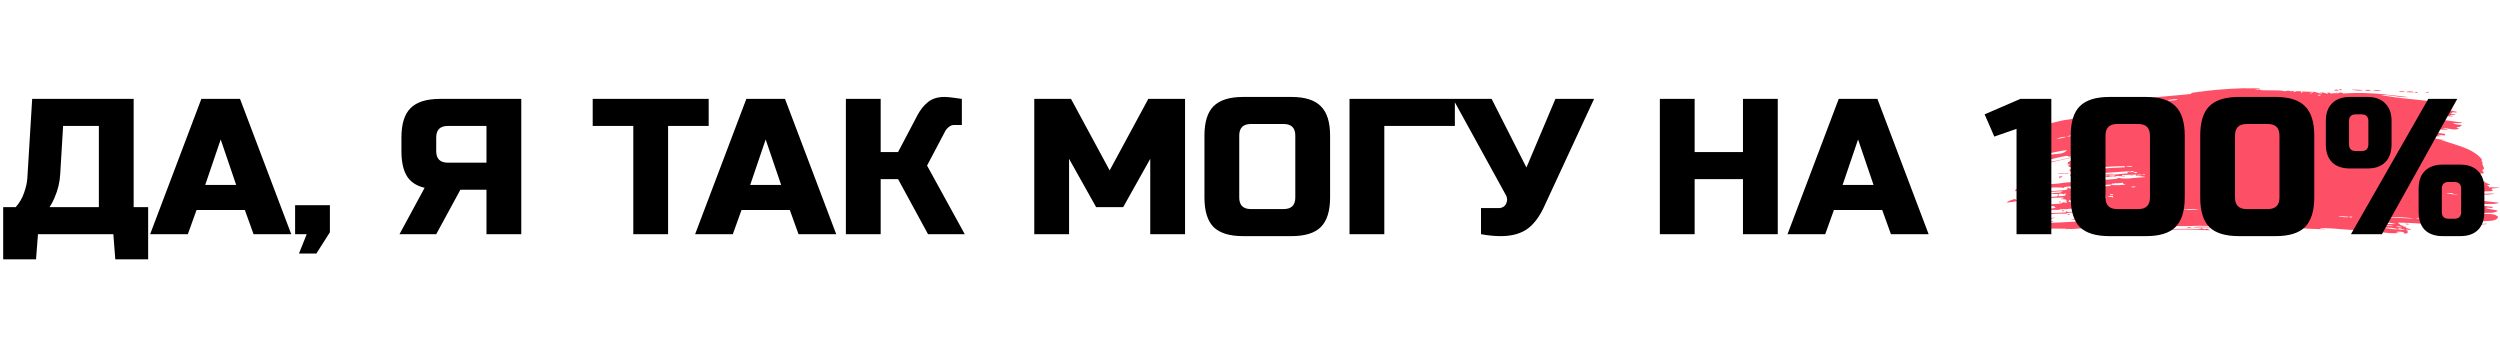 <?xml version="1.0" encoding="UTF-8"?> <svg xmlns="http://www.w3.org/2000/svg" width="1164" height="161" viewBox="0 0 1164 161" fill="none"> <path fill-rule="evenodd" clip-rule="evenodd" d="M1044.09 41.108C1040.33 41.228 1037.25 41.4 1034.28 41.653C1034 41.676 1033.48 41.717 1033.12 41.744C1032.75 41.771 1032.26 41.812 1032.02 41.835C1031.79 41.858 1031.36 41.899 1031.07 41.926C1030.78 41.953 1030.36 41.994 1030.13 42.018C1029.91 42.041 1029.51 42.082 1029.25 42.109C1028.79 42.155 1028.62 42.173 1027.62 42.288C1027.39 42.314 1027.01 42.357 1026.78 42.383C1025.5 42.528 1024.59 42.647 1022.07 42.999C1020.47 43.224 1020.32 43.257 1020.32 43.385C1020.32 43.65 1020.11 43.792 1019.72 43.793C1019.63 43.793 1019.4 43.812 1019.2 43.836C1019 43.86 1018.61 43.901 1018.34 43.928C1018.06 43.955 1017.64 43.996 1017.4 44.02C1016.7 44.09 1015.44 44.208 1014.51 44.291C1014.24 44.316 1013.78 44.358 1013.49 44.385C1013.2 44.411 1012.75 44.452 1012.49 44.476C1012.22 44.5 1011.78 44.54 1011.51 44.565C1011.23 44.59 1010.76 44.632 1010.46 44.659C1010.16 44.685 1009.71 44.726 1009.46 44.749C1009.21 44.772 1008.76 44.813 1008.45 44.84C1008.15 44.867 1007.7 44.908 1007.45 44.931C1007.2 44.954 1006.75 44.995 1006.45 45.023C1004.77 45.175 1004.96 45.156 1003.56 45.296C1003.32 45.32 1002.9 45.361 1002.62 45.388C1002.35 45.414 1001.94 45.455 1001.71 45.478C1001.49 45.501 1001.07 45.542 1000.78 45.569C1000.49 45.596 1000.07 45.638 999.846 45.662C999.621 45.686 999.057 45.747 998.594 45.796C998.13 45.846 997.567 45.907 997.341 45.934C996.213 46.065 995.45 46.155 995.03 46.208C994.836 46.232 994.513 46.272 994.313 46.297C993.73 46.37 993.219 46.436 992.901 46.48C992.738 46.502 992.43 46.543 992.217 46.57C992.005 46.598 991.707 46.64 991.557 46.664C991.407 46.688 990.915 46.759 990.464 46.822C989.65 46.936 989.019 47.032 988.517 47.118C988.373 47.142 988.132 47.183 987.982 47.208C987.831 47.233 987.585 47.274 987.435 47.299C986.991 47.373 986.607 47.44 986.388 47.481C986.275 47.503 986.049 47.544 985.887 47.573C984.712 47.783 982.592 48.216 981.651 48.439C980.321 48.753 980.31 48.755 980.063 48.69C979.559 48.557 978.658 48.51 977.729 48.569C977.243 48.6 976.692 48.643 976.504 48.665C976.316 48.688 975.968 48.729 975.73 48.756C975.492 48.784 975.144 48.825 974.956 48.847C974.768 48.869 974.341 48.913 974.007 48.945C973.43 49 973.396 49.009 973.312 49.126C973.264 49.193 973.225 49.286 973.225 49.333C973.225 49.379 973.177 49.476 973.119 49.548C973.025 49.665 972.995 49.677 972.846 49.649C972.754 49.632 972.678 49.603 972.678 49.585C972.678 49.512 972.29 49.439 971.9 49.439C971.389 49.439 970.754 49.59 969.519 50.004C968.935 50.2 968.68 50.305 968.722 50.333C968.861 50.422 969.318 50.481 969.889 50.484C970.494 50.487 970.967 50.429 971.745 50.26C972.302 50.138 973.183 49.962 973.549 49.9C973.92 49.837 974.728 49.832 974.728 49.893C974.728 49.917 974.695 50.033 974.655 50.151C974.609 50.288 974.588 50.471 974.598 50.663L974.614 50.963L974.432 50.996C974.014 51.073 973.45 51.16 972.405 51.309C972.217 51.335 971.941 51.375 971.79 51.397C971.64 51.419 971.353 51.461 971.153 51.489C970.952 51.517 970.696 51.558 970.583 51.58C970.471 51.602 970.235 51.643 970.059 51.672C969.441 51.775 968.877 51.914 968.134 52.145C967.624 52.304 967.555 52.331 966.985 52.59C966.701 52.719 966.076 53.072 966.029 53.13C966.016 53.146 965.973 53.177 965.932 53.2C965.774 53.288 965.482 53.552 965.482 53.606C965.482 53.678 965.669 53.75 965.96 53.789C966.323 53.838 966.48 53.955 966.483 54.181C966.486 54.469 965.803 54.959 964.981 55.257C964.468 55.444 963.995 55.543 963.091 55.654C962.135 55.77 961.466 55.861 961.246 55.902C960.646 56.014 959.208 56.322 958.343 56.523C958.174 56.562 957.953 56.612 957.853 56.634C957.345 56.742 954.733 57.406 954.187 57.565C953.941 57.637 953.72 57.699 953.196 57.845C951.387 58.349 948.213 59.465 946.763 60.108C946.65 60.158 946.425 60.254 946.262 60.322C946.099 60.391 945.787 60.533 945.567 60.639C945.201 60.817 945.169 60.843 945.169 60.966C945.169 61.051 945.198 61.11 945.248 61.129C945.391 61.183 945.448 61.275 945.434 61.425C945.422 61.544 945.393 61.581 945.283 61.615C945.043 61.689 944.713 61.84 944.713 61.875C944.713 61.894 944.676 61.922 944.63 61.936C944.528 61.968 944.188 62.289 944.023 62.508C943.851 62.736 943.585 63.218 943.472 63.51C943.447 63.572 943.409 63.659 943.387 63.703C943.365 63.746 943.347 63.832 943.347 63.893C943.347 63.955 943.329 64.016 943.307 64.03C943.24 64.071 943.196 64.463 943.192 65.058L943.188 65.627L943.338 65.641C943.44 65.651 943.578 65.61 943.758 65.516C944.066 65.356 944.076 65.354 944.076 65.443C944.076 65.48 943.955 65.629 943.808 65.773C943.508 66.068 943.463 66.165 943.507 66.426L943.537 66.606L944.387 66.605C945.321 66.604 946.832 66.487 947.902 66.332C948.089 66.305 948.397 66.263 948.585 66.24C948.773 66.216 949.065 66.176 949.234 66.151C949.403 66.126 949.669 66.086 949.826 66.063C950.58 65.952 951.458 65.821 951.705 65.782C951.855 65.759 952.142 65.718 952.342 65.692C952.543 65.665 952.85 65.625 953.025 65.602C953.635 65.521 954.096 65.498 954.096 65.547C954.096 65.642 953.194 66.156 952.456 66.482C951.857 66.746 950.997 67.029 949.029 67.609C948.472 67.772 947.342 68.141 947.15 68.221C947.075 68.252 946.901 68.324 946.763 68.381C946.263 68.588 945.34 69.07 945.225 69.184C945.194 69.216 945.126 69.254 945.075 69.271C945.001 69.294 944.993 69.313 945.035 69.365C945.072 69.409 945.188 69.429 945.405 69.429C945.743 69.429 946.068 69.337 946.74 69.051C947.187 68.861 947.544 68.773 947.709 68.811C947.933 68.864 948.083 68.938 948.055 68.983C947.999 69.074 947.256 69.34 946.307 69.61C944.562 70.107 943.893 70.423 943.275 71.041C942.931 71.386 942.668 71.761 942.752 71.788C942.936 71.85 943.072 72.201 943.073 72.618C943.073 72.805 943.099 72.951 943.141 73.011C943.207 73.105 943.216 73.106 943.562 73.04C943.847 72.986 943.963 72.983 944.155 73.025C944.286 73.054 944.406 73.099 944.422 73.125C944.465 73.195 944.452 73.526 944.404 73.588C944.336 73.674 944.304 73.864 944.346 73.932C944.39 74.004 944.481 73.992 944.998 73.851C945.192 73.798 945.505 73.714 945.693 73.664C945.88 73.614 946.188 73.532 946.376 73.482C947.259 73.246 947.44 73.198 947.662 73.137C947.794 73.101 948.009 73.043 948.141 73.007C948.272 72.971 948.539 72.899 948.733 72.847C948.927 72.796 949.245 72.711 949.439 72.659C949.822 72.557 950.097 72.482 950.52 72.365C950.671 72.323 950.865 72.273 950.953 72.252C951.041 72.232 951.604 72.089 952.206 71.933C953.211 71.673 954.102 71.451 954.585 71.34C954.908 71.266 955.148 71.211 955.553 71.114C955.766 71.064 956.145 70.979 956.396 70.927C956.646 70.874 956.923 70.815 957.011 70.796C957.257 70.741 958.776 70.438 959.083 70.382C959.233 70.354 959.469 70.312 959.607 70.288C959.745 70.264 959.96 70.226 960.085 70.203C960.21 70.181 960.641 70.119 961.041 70.066C961.442 70.013 961.883 69.952 962.021 69.931C962.158 69.91 962.286 69.906 962.304 69.924C962.342 69.959 962.034 70.293 961.758 70.515C961.132 71.02 960.36 71.336 959.311 71.519C958.984 71.576 958.358 71.64 957.489 71.707C955.475 71.86 954.978 71.967 953.23 72.618C952.46 72.905 951.287 73.289 950.953 73.363C950.528 73.458 950.296 73.497 949.154 73.668C947.395 73.931 947.172 73.974 946.376 74.209C946.033 74.311 945.766 74.417 945.319 74.629C945.11 74.728 945.044 74.781 945.065 74.834C945.092 74.905 945.342 74.901 945.933 74.82C946.274 74.772 946.357 74.941 946.125 75.212C946.05 75.3 945.995 75.389 946.002 75.411C946.019 75.462 947.099 75.45 947.742 75.393C948.508 75.324 949.121 75.26 949.473 75.212C950.697 75.043 952.215 74.77 953.299 74.524C953.524 74.473 953.832 74.403 953.982 74.369C954.663 74.215 954.904 74.159 955.052 74.119C955.14 74.095 955.473 74.014 955.792 73.938C956.112 73.863 956.634 73.739 956.954 73.663C957.273 73.587 957.606 73.506 957.694 73.482C957.884 73.431 958.364 73.319 958.65 73.257C958.763 73.233 959.04 73.173 959.265 73.124C961.078 72.728 962.364 72.499 962.536 72.542C962.599 72.558 962.736 72.653 962.841 72.753C963.08 72.983 963.198 73.012 963.493 72.915C963.849 72.797 964.532 72.62 965.118 72.494C966.105 72.281 967.743 72.307 967.975 72.539C968.03 72.595 967.978 72.614 967.592 72.682C967.346 72.725 967.052 72.778 966.94 72.799C966.827 72.82 966.612 72.859 966.461 72.887C966.148 72.943 965.186 73.135 964.617 73.255C963.632 73.462 963.29 73.535 962.909 73.62C962.683 73.67 962.396 73.733 962.271 73.76C962.146 73.788 961.972 73.826 961.884 73.846C961.796 73.866 961.53 73.926 961.292 73.979C961.054 74.033 960.675 74.118 960.449 74.169C960.224 74.22 959.865 74.3 959.652 74.346C959.439 74.392 959.06 74.475 958.81 74.531C958.105 74.687 958.111 74.686 956.783 74.95C955.661 75.173 954.95 75.308 954.187 75.442C953.766 75.515 952.975 75.622 952.849 75.622C952.557 75.622 952.815 75.43 953.4 75.211C953.481 75.181 953.588 75.121 953.639 75.076C953.755 74.976 953.763 74.87 953.652 74.918C953.474 74.995 952.641 75.275 952.342 75.358C951.986 75.457 951.891 75.48 951.272 75.618C950.645 75.758 950.541 75.78 949.336 76.028C947.52 76.403 947.155 76.493 946.285 76.781C945.835 76.93 944.497 77.541 944.44 77.624C944.428 77.642 944.369 77.683 944.31 77.714C944.251 77.745 944.22 77.788 944.242 77.809C944.28 77.846 944.457 77.822 945.601 77.622C946.275 77.504 949.186 76.928 949.746 76.802C949.972 76.751 950.341 76.668 950.566 76.619C950.791 76.569 951.104 76.498 951.261 76.462C951.417 76.426 951.673 76.366 951.83 76.33C951.986 76.294 952.309 76.221 952.547 76.168C952.785 76.116 953.052 76.054 953.139 76.031C953.227 76.009 953.575 75.927 953.914 75.849C954.252 75.771 954.703 75.667 954.916 75.616C955.128 75.566 955.477 75.485 955.69 75.436C955.903 75.386 956.149 75.327 956.236 75.303C956.324 75.28 956.672 75.197 957.011 75.12C957.349 75.043 957.697 74.961 957.785 74.938C957.873 74.915 958.083 74.865 958.252 74.827C958.723 74.719 959.463 74.549 960.017 74.421C960.18 74.383 960.502 74.31 960.734 74.258C960.966 74.207 961.335 74.125 961.554 74.076C961.773 74.027 962.116 73.953 962.317 73.911C962.517 73.87 962.855 73.799 963.068 73.755C963.685 73.626 964.165 73.531 964.435 73.482C964.572 73.457 964.849 73.404 965.049 73.364C965.25 73.324 965.527 73.274 965.664 73.253C965.802 73.232 966.222 73.162 966.598 73.099C966.974 73.036 967.435 72.962 967.623 72.934C967.811 72.907 968.087 72.865 968.238 72.843C968.911 72.741 969.177 72.71 969.581 72.688C969.868 72.672 969.968 72.678 969.877 72.704C969.802 72.726 969.679 72.766 969.604 72.793C969.406 72.865 968.365 73.175 967.372 73.46C966.195 73.797 965.216 73.921 964.736 73.792C964.565 73.747 964.525 73.749 964.462 73.812C964.363 73.911 964.372 74.117 964.48 74.256C964.602 74.412 964.593 74.504 964.447 74.6C964.379 74.645 964.283 74.719 964.234 74.764C964.086 74.902 963.552 75.209 963.18 75.371C962.795 75.538 962.714 75.595 962.791 75.642C962.914 75.719 962.794 76.161 962.611 76.305C962.563 76.343 962.531 76.519 962.563 76.571C962.584 76.605 962.657 76.598 962.796 76.549C963.046 76.461 963.727 76.41 963.767 76.476C963.823 76.567 963.618 76.747 963.369 76.825C963.089 76.913 963.035 76.961 962.996 77.155C962.96 77.336 963.119 77.524 963.44 77.679C963.786 77.847 964.087 77.899 964.722 77.9C965.852 77.901 966.53 78.116 965.858 78.259C964.565 78.533 963.913 78.738 963.714 78.933C963.681 78.965 963.635 78.992 963.612 78.992C963.588 78.992 963.569 79.105 963.569 79.243C963.569 79.479 963.582 79.507 963.763 79.687C963.929 79.852 964.039 79.907 964.543 80.076C965.047 80.245 965.482 80.448 965.482 80.515C965.482 80.526 965.436 80.585 965.38 80.645C965.144 80.897 964.597 81.06 964.195 80.998C964.077 80.979 963.977 80.966 963.974 80.968C963.972 80.971 963.966 81.147 963.961 81.359C963.956 81.572 963.927 81.793 963.895 81.85C963.788 82.044 963.762 82.043 965.027 81.904C965.315 81.872 965.586 81.85 965.63 81.854C965.812 81.872 965.944 81.867 966.53 81.816C967.349 81.746 968.292 81.778 970.515 81.951C972.116 82.076 973.027 82.103 973.73 82.045C974.116 82.014 974.453 81.971 974.478 81.95C974.503 81.93 974.606 81.904 974.706 81.894C974.806 81.884 974.6 81.872 974.25 81.868C973.586 81.86 973.226 81.824 972.268 81.672C971.282 81.514 970.643 81.376 970.689 81.329C970.703 81.316 970.925 81.287 971.184 81.265C971.622 81.228 971.898 81.203 973.168 81.087C974.658 80.951 977.081 80.751 978.668 80.632C978.993 80.607 979.536 80.566 979.875 80.54C980.719 80.474 982.174 80.367 983.587 80.266C983.962 80.24 984.557 80.197 984.907 80.172C985.258 80.146 985.852 80.107 986.228 80.084C986.604 80.061 987.168 80.021 987.481 79.996C988.069 79.948 988.963 79.883 990.031 79.812C990.369 79.79 990.784 79.757 990.954 79.74C991.217 79.712 991.261 79.718 991.261 79.779C991.261 79.897 991.448 79.993 991.678 79.993C991.91 79.993 992.05 80.084 992.004 80.203C991.982 80.262 991.929 80.268 991.7 80.242C991.548 80.224 991.31 80.172 991.171 80.125C990.868 80.024 990.595 80.015 990.506 80.104C990.426 80.184 990.422 80.266 990.498 80.267C990.574 80.267 990.781 80.451 990.818 80.55C990.864 80.674 990.74 80.711 990.075 80.767C989.358 80.828 988.743 80.883 988.061 80.948C987.792 80.974 987.362 81.015 987.105 81.04C986.059 81.139 985.08 81.236 984.338 81.312C984.075 81.34 983.665 81.382 983.427 81.406C983.189 81.431 982.79 81.471 982.539 81.496C982.289 81.521 981.899 81.561 981.674 81.585C981.448 81.608 981.054 81.65 980.797 81.676C980.54 81.702 980.12 81.745 979.863 81.772C979.606 81.798 979.222 81.838 979.009 81.86C978.796 81.883 978.407 81.923 978.144 81.95C977.881 81.977 977.471 82.019 977.233 82.044C976.995 82.068 976.595 82.108 976.345 82.132C976.094 82.156 975.674 82.198 975.411 82.225C975.148 82.251 974.718 82.292 974.455 82.316C974.192 82.339 973.761 82.38 973.498 82.407C973.235 82.433 972.829 82.472 972.596 82.493C972.049 82.541 971.928 82.633 972.407 82.637C973.608 82.646 974.043 82.618 975.252 82.45C977.867 82.088 978.186 82.053 979.191 82.015C979.942 81.987 980.805 82.064 980.938 82.172C980.967 82.196 981.031 82.223 981.082 82.233C981.132 82.243 980.849 82.265 980.454 82.281C979.869 82.306 979.722 82.325 979.659 82.388C979.587 82.46 979.659 82.463 980.81 82.437C981.966 82.411 982.296 82.392 983.7 82.272C984.014 82.245 984.536 82.209 984.862 82.192C985.187 82.175 985.414 82.153 985.366 82.142C985.25 82.118 985.145 82.009 985.18 81.952C985.196 81.926 985.408 81.906 985.665 81.906C986.09 81.906 986.407 81.931 987.39 82.043C987.603 82.067 988.11 82.101 988.517 82.117L989.257 82.148V82.028C989.257 81.871 989.127 81.838 988.776 81.902C988.213 82.007 987.982 81.935 987.982 81.655C987.982 81.571 988.007 81.486 988.037 81.467C988.068 81.448 989.293 81.418 990.759 81.401C992.345 81.382 993.66 81.346 994.007 81.311C994.699 81.242 994.776 81.271 994.523 81.503C994.248 81.756 994.251 81.759 995.019 81.857C995.546 81.924 996.089 81.987 996.635 82.042C997.594 82.141 998.975 82.362 999.041 82.429C999.08 82.467 998.709 82.495 997.82 82.518C996.905 82.543 996.306 82.582 995.372 82.678C995.115 82.704 994.695 82.747 994.438 82.773C994.181 82.8 993.797 82.84 993.584 82.862C993.371 82.885 992.848 82.935 992.422 82.974C991.997 83.013 991.433 83.065 991.17 83.09C990.907 83.115 990.19 83.135 989.576 83.135C988.298 83.134 987.622 83.072 986.601 82.863C986.4 82.822 986.359 82.83 986.122 82.951C985.425 83.311 984.786 83.412 982.334 83.546C981.491 83.591 980.998 83.624 979.533 83.73C978.261 83.821 977.345 83.893 974.91 84.091C974.597 84.117 974.085 84.159 973.771 84.184C973.458 84.209 972.966 84.249 972.678 84.273C972.39 84.297 971.878 84.338 971.54 84.364C970.964 84.409 970.645 84.434 969.183 84.546C967.045 84.709 964.744 84.839 963.079 84.89C962.534 84.907 962.016 84.95 961.713 85.004C959.745 85.354 957.657 85.571 953.845 85.822C953.444 85.848 952.84 85.889 952.502 85.913C952.163 85.937 951.559 85.978 951.158 86.004C950.101 86.073 948.541 86.2 947.765 86.28C946.77 86.383 945.765 86.499 945.408 86.553C944.33 86.716 943.977 86.774 943.461 86.873C943.21 86.921 942.893 86.982 942.755 87.008C942.519 87.053 941.924 87.188 941.571 87.278C941.483 87.3 941.309 87.343 941.184 87.374C941.058 87.404 940.771 87.486 940.546 87.555C940.32 87.625 939.993 87.725 939.817 87.778C939.474 87.882 938.899 88.095 938.559 88.244C938.356 88.333 938.348 88.344 938.322 88.57C938.307 88.699 938.281 88.854 938.263 88.914L938.231 89.024L938.546 88.995C938.959 88.957 940.183 88.819 940.831 88.738C941.037 88.712 941.365 88.671 941.559 88.647C941.753 88.623 942.071 88.582 942.265 88.556C942.459 88.53 942.777 88.487 942.971 88.461C943.165 88.435 943.478 88.395 943.666 88.372C943.984 88.333 944.187 88.306 945.078 88.186C945.493 88.131 946.017 88.067 946.535 88.009C946.748 87.985 947.199 87.935 947.537 87.897C948.928 87.741 949.602 87.673 950.498 87.601C952.147 87.466 952.38 87.45 954.483 87.317C954.959 87.287 956.24 87.262 957.329 87.26C959.318 87.258 959.769 87.283 960.595 87.443C961.01 87.523 961.018 87.523 961.022 87.427C961.024 87.383 961.061 87.286 961.105 87.211C961.181 87.082 961.208 87.073 961.637 87.02C961.886 86.99 962.243 86.944 962.431 86.918C963.51 86.77 965.615 86.641 966.94 86.641C969.326 86.642 972.659 86.521 973.339 86.409C973.889 86.318 974.123 86.276 974.569 86.189C976.298 85.851 976.623 85.807 977.415 85.808C978.209 85.809 978.649 85.893 979.167 86.14C979.476 86.287 979.558 86.302 979.682 86.233C979.975 86.07 980.231 86.035 981.4 85.999C982.869 85.955 983.206 85.906 983.723 85.657L983.996 85.526L983.766 85.498C983.312 85.442 983.162 85.184 983.584 85.184C983.696 85.184 983.955 85.344 984.134 85.522C984.354 85.742 984.601 85.716 984.477 85.485C984.426 85.388 984.43 85.362 984.51 85.276C984.599 85.18 984.607 85.179 984.819 85.251C985.243 85.395 986.139 85.387 987.185 85.23C987.422 85.194 987.884 85.133 988.38 85.072C988.501 85.057 988.528 85.069 988.528 85.139C988.528 85.186 988.508 85.237 988.483 85.253C988.458 85.268 988.437 85.321 988.437 85.37C988.437 85.505 988.695 85.639 988.956 85.639C989.295 85.64 989.53 85.724 989.53 85.845C989.53 85.935 989.5 85.948 989.223 85.976C989.054 85.992 988.741 86.026 988.528 86.049C987.277 86.19 986.896 86.209 985.363 86.209C984.461 86.209 983.526 86.193 983.284 86.174L982.845 86.139L982.603 86.377L982.361 86.614L981.425 86.648C980.162 86.694 978.587 86.803 977.529 86.917C976.06 87.076 975.156 87.18 973.988 87.326C972.995 87.45 972.326 87.528 971.494 87.618C971.131 87.658 970.692 87.709 970.518 87.733C970.344 87.756 970.185 87.764 970.165 87.752C970.145 87.739 970.128 87.636 970.128 87.523C970.128 87.212 969.919 87.074 969.791 87.299C969.636 87.573 969.348 87.753 968.9 87.859C968.67 87.913 968.153 87.937 966.621 87.965C965.531 87.984 964.563 88.014 964.469 88.031C964.307 88.061 964.298 88.057 964.298 87.944C964.298 87.879 964.318 87.825 964.344 87.825C964.369 87.825 964.389 87.786 964.389 87.738C964.389 87.69 964.41 87.64 964.436 87.628C964.461 87.615 964.456 87.609 964.424 87.615C964.392 87.621 964.347 87.67 964.323 87.723C964.263 87.855 964.104 87.92 963.948 87.875C963.877 87.854 963.619 87.741 963.374 87.622C962.883 87.385 962.567 87.309 962.567 87.429C962.567 87.469 962.589 87.557 962.615 87.626C962.662 87.75 962.639 87.859 962.51 88.131C962.432 88.296 962.132 88.4 961.565 88.459C961.277 88.489 960.867 88.532 960.654 88.554C959.66 88.658 958.124 88.795 955.553 89.009C955.253 89.034 954.766 89.075 954.471 89.099C954.177 89.124 953.67 89.166 953.344 89.192C953.019 89.219 952.516 89.26 952.228 89.285C951.94 89.309 951.459 89.35 951.158 89.375C950.337 89.444 949.614 89.508 949.131 89.555C948.893 89.578 948.442 89.62 948.129 89.647C947.816 89.675 947.396 89.716 947.196 89.739C946.995 89.761 946.616 89.802 946.353 89.829C946.09 89.855 945.721 89.896 945.533 89.919C945.345 89.943 944.987 89.985 944.736 90.013C944.486 90.04 944.199 90.085 944.098 90.111C943.998 90.137 943.896 90.164 943.871 90.169C943.846 90.175 944.174 90.196 944.599 90.216C945.495 90.257 947.84 90.218 948.539 90.15C948.802 90.124 949.253 90.082 949.541 90.055C949.829 90.029 950.219 89.989 950.407 89.966C950.594 89.943 950.943 89.902 951.181 89.875C951.577 89.831 952.466 89.722 952.863 89.669C953.534 89.58 955.469 89.361 956.305 89.279C957.694 89.144 960.025 89.054 960.218 89.128C960.279 89.151 960.274 89.168 960.187 89.236C959.758 89.574 958.741 89.783 957.534 89.783C956.516 89.783 955.416 89.89 954.893 90.039C954.532 90.141 954.52 90.171 954.811 90.239C954.997 90.281 955.514 90.302 956.555 90.308C958.352 90.318 958.608 90.352 958.392 90.549C958.345 90.591 958.237 90.765 958.151 90.936C957.952 91.334 957.81 91.454 957.501 91.486C955.921 91.646 954.428 91.754 951.454 91.923C949.938 92.009 948.404 92.12 947.605 92.2C946.482 92.314 945.773 92.399 945.351 92.471C945.213 92.495 944.906 92.546 944.668 92.585C944.13 92.674 943.782 92.74 943.575 92.791C943.378 92.84 945.179 92.81 946.33 92.745C947.464 92.681 949.669 92.528 951.636 92.378C955.186 92.106 957.853 91.972 959.732 91.97L960.745 91.969V92.127C960.745 92.349 960.607 92.427 960.122 92.476C959.756 92.513 959.561 92.591 959.561 92.701C959.561 92.72 959.956 92.744 960.438 92.754C961.187 92.768 961.358 92.785 961.615 92.87C961.78 92.925 961.964 93.011 962.025 93.061C962.272 93.264 962.265 93.254 962.185 93.299C962.032 93.384 962.143 94.168 962.342 94.408C962.384 94.458 962.38 94.478 962.324 94.5C962.285 94.515 962.232 94.514 962.206 94.498C962.08 94.42 961.269 94.243 960.918 94.217L960.522 94.187L960.359 94.33C960.269 94.409 960.177 94.474 960.155 94.474C960.133 94.474 960.087 94.5 960.054 94.532C959.975 94.609 959.576 94.736 959.165 94.815C958.985 94.85 958.278 94.9 957.594 94.926C956.323 94.975 955.553 95.037 955.189 95.12C954.748 95.219 954.31 95.398 954.034 95.591C953.873 95.704 953.943 95.719 955.439 95.892C955.854 95.939 956.34 96.067 956.553 96.183C956.709 96.269 956.876 96.424 956.999 96.597L957.1 96.74L956.976 96.789C956.807 96.857 956.28 96.944 955.166 97.088C954.865 97.127 954.325 97.159 953.966 97.16C953.408 97.16 953.295 97.172 953.192 97.243C952.905 97.441 952.24 97.632 951.659 97.683C951.509 97.697 950.81 97.729 950.107 97.754C947.861 97.835 946.985 97.955 946.562 98.239C946.324 98.398 946.401 98.419 946.955 98.349C947.466 98.284 948.026 98.222 948.63 98.161C950.874 97.937 950.769 97.946 952.866 97.798C954.178 97.705 956.507 97.66 957.716 97.703C958.367 97.726 958.908 97.737 958.918 97.727C958.928 97.717 958.909 97.676 958.876 97.636C958.793 97.535 958.853 97.504 959.282 97.428C959.714 97.35 961.734 97.343 961.982 97.418C962.116 97.459 962.198 97.453 962.414 97.387C962.901 97.239 963.354 97.184 964.093 97.183C964.835 97.183 965.081 97.227 965.136 97.369C965.174 97.468 965.278 97.445 965.343 97.324C965.375 97.265 965.449 97.19 965.508 97.158C965.673 97.07 965.755 97.165 965.755 97.445V97.673L965.926 97.644C967.073 97.453 970.326 97.391 971.471 97.538C972.752 97.703 973.594 97.875 973.428 97.938C973.379 97.956 973.267 97.998 973.179 98.031C973.092 98.064 972.902 98.199 972.758 98.331C972.615 98.463 972.484 98.572 972.468 98.572C972.452 98.572 972.364 98.525 972.274 98.469C972.075 98.345 971.898 98.277 971.449 98.15C971.132 98.061 971.024 98.055 969.991 98.073C967.973 98.108 967.449 98.096 967.099 98.006C966.924 97.961 966.725 97.896 966.657 97.861C966.45 97.754 966.311 97.78 966.21 97.945C966.161 98.027 966.12 98.17 966.12 98.264C966.12 98.358 966.104 98.435 966.086 98.436C965.584 98.448 965.087 98.502 964.234 98.637C963.585 98.739 962.88 98.732 962.572 98.619C962.315 98.525 962.022 98.347 962.021 98.284C962.021 98.264 962 98.26 961.975 98.276C961.95 98.291 961.93 98.368 961.93 98.446C961.93 98.635 961.837 98.881 961.754 98.913C961.684 98.94 961.424 98.952 959.265 99.027C957.421 99.092 955.957 99.158 955.234 99.21C954.896 99.234 954.302 99.275 953.914 99.301C952.526 99.395 950.727 99.59 949.723 99.756C949.586 99.779 949.329 99.821 949.154 99.849C948.273 99.991 947.044 100.257 946.421 100.44C945.115 100.823 945.115 100.862 946.421 100.712C947.011 100.644 947.581 100.576 947.958 100.528C948.153 100.504 948.475 100.464 948.676 100.439C948.876 100.414 949.209 100.372 949.416 100.346C949.623 100.32 949.935 100.28 950.11 100.256C950.54 100.199 951.073 100.132 951.568 100.074C951.793 100.048 952.132 100.007 952.319 99.983C953.483 99.837 955.021 99.682 956.942 99.519C957.694 99.455 961.682 99.436 962.009 99.494C962.194 99.527 962.203 99.524 962.203 99.416C962.203 99.187 962.34 99.155 963.865 99.025C966.419 98.807 968.331 98.761 975.502 98.745C979.047 98.737 981.385 98.737 980.698 98.743C980.011 98.75 979.427 98.774 979.399 98.797C979.371 98.82 979.236 98.853 979.099 98.87C978.823 98.903 978.53 98.99 978.313 99.102C977.967 99.281 977.994 99.286 979.365 99.316C981.081 99.353 981.97 99.396 981.97 99.44C981.97 99.481 981.752 99.552 981.499 99.595C981.331 99.623 981.328 99.627 981.411 99.701C981.51 99.789 981.577 99.938 981.517 99.938C981.495 99.938 981.226 99.97 980.92 100.01C980.186 100.105 978.664 100.081 978.258 99.967C978.107 99.925 977.943 99.873 977.893 99.851C977.843 99.828 977.736 99.785 977.654 99.755C977.573 99.724 977.506 99.684 977.506 99.666C977.506 99.648 977.455 99.61 977.392 99.582C977.286 99.533 977.278 99.538 977.278 99.654C977.278 99.722 977.265 99.852 977.251 99.941L977.224 100.104L976.921 100.115C976.754 100.121 976.495 100.128 976.345 100.131C976.061 100.136 975.962 100.194 975.959 100.36C975.957 100.45 975.868 100.626 975.798 100.676C975.736 100.72 975.749 101.113 975.814 101.178C975.89 101.255 975.878 101.339 975.787 101.368C975.648 101.411 974.718 101.541 973.954 101.623C973.245 101.699 971.534 101.799 970.082 101.848C967.255 101.943 966.127 102.026 964.64 102.245C964.364 102.285 964.046 102.332 963.934 102.348C963.559 102.403 965.034 102.428 966.37 102.39C967.686 102.352 968.696 102.3 969.763 102.216C970.102 102.189 970.624 102.148 970.925 102.124C971.225 102.1 971.702 102.06 971.984 102.034C972.266 102.008 972.716 101.967 972.986 101.943C973.255 101.919 973.691 101.877 973.954 101.85C974.217 101.823 974.647 101.782 974.91 101.758C978.535 101.433 979.566 101.382 981.901 101.411C982.953 101.424 984.07 101.455 984.384 101.48C985.472 101.567 985.944 101.626 986.061 101.687C986.168 101.743 986.123 101.752 985.589 101.779C985.264 101.795 984.732 101.827 984.406 101.85C984.081 101.873 983.497 101.914 983.108 101.941C982.72 101.968 982.146 102.01 981.833 102.033C981.52 102.057 980.977 102.097 980.626 102.123C979.659 102.195 977.959 102.326 977.074 102.397C976.53 102.44 975.828 102.495 974.717 102.58C974.397 102.604 973.869 102.645 973.544 102.67C972.351 102.761 971.776 102.805 971.13 102.851C970.767 102.877 970.213 102.918 969.9 102.942C969.587 102.966 969.023 103.006 968.648 103.032C968.272 103.058 967.667 103.099 967.304 103.124C964.079 103.345 961.513 103.484 958.901 103.581C956.305 103.676 955.308 103.733 954.073 103.858C953.245 103.941 952.09 104.143 951.471 104.312C951.274 104.365 951.066 104.42 951.009 104.433C950.918 104.454 950.725 104.662 950.725 104.739C950.725 104.755 950.679 104.816 950.623 104.874C950.495 105.005 950.226 105.058 948.862 105.22C948.44 105.27 947.54 105.281 947.427 105.238C947.346 105.207 947.329 105.014 947.403 104.968C947.435 104.948 947.432 104.916 947.394 104.87C947.332 104.796 947.344 104.795 946.633 104.941C945.916 105.088 944.733 105.214 943.165 105.309C941.312 105.422 940.364 105.524 939.476 105.708C939.288 105.747 939.078 105.788 939.009 105.8C938.94 105.812 938.883 105.839 938.883 105.859C938.883 105.879 938.848 105.907 938.804 105.921C938.626 105.975 940.355 105.861 941.115 105.767C941.328 105.741 941.687 105.699 941.912 105.673C942.138 105.647 942.496 105.606 942.709 105.58C943.212 105.521 944.899 105.472 945.06 105.513L945.184 105.544L945.044 105.629C944.732 105.819 944.429 105.892 943.165 106.085C942.137 106.242 941.939 106.28 941.661 106.377C941.517 106.427 941.375 106.44 941.178 106.42C940.848 106.387 940.757 106.458 941.012 106.548C941.222 106.622 942.157 106.622 943.005 106.548C944.246 106.44 945.784 106.394 948.403 106.388C952.081 106.378 962.162 106.438 962.193 106.47C962.207 106.483 962.176 106.495 962.124 106.495C962.073 106.495 961.982 106.537 961.923 106.588L961.816 106.682L963.273 106.658C964.075 106.645 965.028 106.614 965.391 106.589C966.569 106.507 967.314 106.453 967.942 106.404C974.119 105.923 976.547 105.922 979.966 106.402C981.972 106.684 983.664 106.787 987.39 106.855C991.135 106.924 992.53 106.977 993.664 107.094C994.109 107.14 994.176 107.158 994.176 107.23C994.176 107.319 994.038 107.373 993.854 107.356C993.663 107.338 993.594 107.357 993.564 107.436C993.495 107.616 993.702 107.64 994.297 107.518C994.829 107.41 994.996 107.32 994.996 107.143C994.996 107.059 995.08 107.055 997.74 107.025C999.249 107.007 1001.76 106.972 1003.33 106.946C1007.86 106.872 1015.08 106.833 1018.27 106.867C1021.64 106.903 1024.23 106.984 1026.74 107.133C1027.15 107.157 1027.77 107.191 1028.1 107.207L1028.71 107.238L1028.69 107.082C1028.68 106.928 1028.68 106.927 1028.38 106.891C1028.08 106.854 1027.97 106.802 1027.97 106.697C1027.97 106.607 1028.1 106.6 1028.48 106.67C1028.82 106.731 1029.06 106.717 1029.06 106.635C1029.06 106.613 1029.03 106.583 1028.99 106.567C1028.86 106.516 1027.18 106.531 1027.04 106.584C1026.8 106.671 1026.7 106.736 1026.7 106.802C1026.7 106.852 1026.66 106.846 1026.55 106.775C1026.47 106.724 1026.25 106.648 1026.06 106.606C1025.66 106.516 1025.33 106.373 1025.33 106.29C1025.33 106.218 1025.22 106.17 1025.16 106.218C1024.97 106.388 1024.02 106.611 1023.3 106.653C1022.85 106.68 1022.48 106.664 1020.62 106.542C1020.27 106.519 1016.98 106.53 1012.64 106.569C1006.95 106.619 1004.2 106.624 1000.6 106.587C995.61 106.537 994.843 106.517 994.755 106.432C994.518 106.202 994.139 106.037 993.585 105.923C993.221 105.847 992.894 105.721 992.787 105.613C992.729 105.556 992.774 105.547 993.141 105.548C993.372 105.549 993.909 105.504 994.335 105.449C995.84 105.253 996.436 105.331 996.932 105.787C997.066 105.911 997.143 105.949 997.227 105.935C997.29 105.924 997.495 105.884 997.683 105.846C998.719 105.637 999.707 105.515 1001.69 105.349C1002.61 105.273 1006.65 105.273 1007.54 105.349C1008.61 105.441 1009.71 105.565 1010.37 105.668C1010.59 105.704 1010.66 105.699 1010.76 105.636C1010.83 105.595 1010.98 105.504 1011.09 105.433L1011.3 105.305L1014.93 105.29C1016.93 105.282 1019.23 105.253 1020.05 105.227C1025.2 105.057 1028.26 105.128 1031.52 105.492C1032.87 105.642 1031.28 105.659 1025.53 105.555C1023.62 105.521 1022.08 105.607 1021.03 105.807C1020.35 105.936 1024.91 105.967 1028.47 105.857C1031.21 105.773 1035.3 105.769 1037.06 105.849C1042.06 106.078 1044.83 106.084 1044.9 105.869C1044.91 105.836 1044.88 105.812 1044.83 105.812C1044.79 105.812 1044.71 105.771 1044.66 105.722C1044.59 105.637 1044.59 105.629 1044.66 105.602C1044.7 105.585 1044.93 105.586 1045.16 105.602C1045.39 105.619 1045.85 105.652 1046.19 105.676C1046.53 105.699 1047.08 105.74 1047.42 105.767C1048.99 105.892 1049.37 105.898 1049.69 105.805C1050.94 105.442 1052.21 105.416 1056.28 105.674C1058.18 105.794 1059.92 105.86 1060.41 105.832L1060.95 105.801L1061.13 105.991C1061.23 106.095 1061.31 106.207 1061.31 106.241C1061.31 106.275 1061.38 106.338 1061.48 106.381C1061.65 106.463 1061.76 106.455 1062.36 106.317C1063.41 106.074 1065.07 105.979 1067.11 106.043C1068.41 106.084 1068.96 106.112 1070.45 106.22C1072.16 106.344 1072.45 106.363 1073.08 106.405C1074.19 106.478 1075.49 106.537 1077.05 106.586C1078.53 106.633 1080.68 106.704 1081.83 106.745L1082.47 106.768L1082.26 106.67C1082.1 106.594 1081.9 106.559 1081.35 106.515C1080.58 106.453 1080.3 106.387 1080.21 106.25C1080.16 106.162 1080.18 106.162 1081.83 106.191C1083.35 106.219 1084.42 106.269 1086.29 106.401C1087.35 106.476 1088.44 106.564 1090.88 106.769C1093.88 107.022 1095.88 107.134 1099.07 107.226C1101.14 107.286 1102.01 107.347 1104.19 107.59C1104.76 107.653 1105.26 107.712 1105.72 107.77C1105.93 107.797 1106.27 107.837 1106.47 107.86C1106.79 107.897 1108.13 108.062 1109.04 108.177C1110.13 108.315 1111.19 108.421 1112.69 108.544C1113.42 108.604 1116.13 108.604 1116.49 108.545C1116.64 108.519 1116.85 108.499 1116.96 108.499C1117.06 108.498 1117.15 108.479 1117.15 108.455C1117.15 108.431 1117.28 108.405 1117.43 108.398C1117.59 108.39 1117.4 108.383 1117.01 108.381C1116.43 108.379 1116.27 108.363 1116.08 108.29C1115.87 108.206 1115.73 108.078 1115.79 108.019C1115.94 107.866 1117.18 107.796 1117.93 107.898C1118.11 107.923 1118.48 107.97 1118.73 108.001C1119.16 108.053 1119.35 108.121 1119.21 108.169C1119.12 108.197 1119.14 108.52 1119.23 108.599C1119.35 108.701 1119.6 108.771 1119.83 108.771C1120.33 108.771 1121.07 108.524 1121.07 108.354C1121.07 108.308 1121.05 108.271 1121.02 108.271C1121 108.271 1120.98 108.23 1120.98 108.18C1120.98 108.129 1120.96 108.088 1120.93 108.088C1120.88 108.088 1120.85 107.834 1120.89 107.749C1120.92 107.71 1120.98 107.679 1121.05 107.679C1121.13 107.679 1121.16 107.655 1121.16 107.566C1121.16 107.429 1121.02 107.332 1120.77 107.291C1120.49 107.245 1120.35 107.182 1120.29 107.058C1120.24 106.961 1120.24 106.938 1120.29 106.902C1120.41 106.829 1120.62 106.847 1121.41 106.998C1121.86 107.085 1122.61 107.058 1122.61 106.955C1122.61 106.909 1122.24 106.743 1121.95 106.658C1121.83 106.622 1121.54 106.538 1121.32 106.472C1120.65 106.278 1120.29 106.123 1120.12 105.964C1120.05 105.899 1120.04 105.721 1120.11 105.721C1120.13 105.721 1120.16 105.692 1120.16 105.658C1120.16 105.581 1120.02 105.541 1119.75 105.536C1119.41 105.529 1118.82 105.429 1118.8 105.376C1118.79 105.349 1118.84 105.298 1118.91 105.262C1119.2 105.112 1119.18 105.083 1118.78 105.083C1118.38 105.083 1117.89 104.961 1117.75 104.829C1117.72 104.794 1117.67 104.764 1117.65 104.764C1117.63 104.764 1117.42 104.572 1117.18 104.337C1116.94 104.102 1116.67 103.875 1116.58 103.834C1116.23 103.668 1116.36 103.657 1118.21 103.687C1120.33 103.722 1122.06 103.793 1124.43 103.943C1124.83 103.969 1125.49 104.01 1125.88 104.034C1126.68 104.083 1127.61 104.148 1128.54 104.219C1128.87 104.245 1129.43 104.285 1129.77 104.309C1130.1 104.333 1130.66 104.374 1131 104.4C1131.33 104.426 1131.88 104.468 1132.21 104.492C1132.55 104.517 1133.09 104.557 1133.42 104.581C1133.75 104.606 1134.3 104.647 1134.64 104.672C1138.38 104.958 1141.74 105.142 1144.27 105.202C1145.32 105.227 1145.53 105.22 1146.09 105.137C1147.58 104.918 1148.76 104.893 1149.57 105.061C1149.94 105.139 1149.94 105.139 1150.18 105.035C1150.5 104.897 1151.18 104.873 1152.31 104.959C1153.15 105.023 1153.78 105.002 1153.87 104.906C1153.9 104.878 1153.87 104.82 1153.79 104.742C1153.68 104.646 1153.67 104.607 1153.71 104.545C1153.75 104.475 1153.87 104.47 1155.07 104.483C1156.55 104.5 1157.54 104.414 1158 104.23C1158.2 104.153 1157.64 104.123 1156.96 104.176C1156.62 104.202 1156.03 104.235 1155.64 104.249C1155 104.271 1154.92 104.265 1154.66 104.171C1154.33 104.052 1154.04 103.86 1154.04 103.761C1154.04 103.679 1154.41 103.451 1154.77 103.315C1155.12 103.183 1155.67 103.054 1156.16 102.993C1156.64 102.932 1158.22 102.852 1158.91 102.852C1159.73 102.853 1160.81 102.711 1161.39 102.529C1161.66 102.443 1162.24 102.168 1162.36 102.067C1162.47 101.972 1162.8 101.641 1162.88 101.548C1162.97 101.434 1163.15 101.08 1163.15 101.022C1163.15 100.919 1162.44 100.376 1162.1 100.226C1161.07 99.759 1160.19 99.641 1157.48 99.599C1155.44 99.568 1154.65 99.51 1154.04 99.346C1153.89 99.306 1153.86 99.281 1153.91 99.253C1154.01 99.199 1156.38 99.118 1157.89 99.118C1159.88 99.118 1160.81 99.026 1161.87 98.726C1162.33 98.597 1162.97 98.307 1162.97 98.228C1162.97 98.177 1162.91 98.147 1162.57 98.026C1162.46 97.986 1162.19 97.91 1161.74 97.794C1161.39 97.703 1160.82 97.599 1160.03 97.48C1159.34 97.376 1159.06 97.329 1158.76 97.266C1158.21 97.152 1158.13 97.13 1157.85 97.03C1157.7 96.976 1157.57 96.932 1157.56 96.932C1157.56 96.932 1157.56 96.901 1157.58 96.862C1157.59 96.824 1157.67 96.765 1157.75 96.733C1158.08 96.595 1158.42 96.602 1159.48 96.77C1160.06 96.862 1160.15 96.86 1160.38 96.75C1160.56 96.666 1160.69 96.501 1160.69 96.359C1160.69 96.323 1160.56 96.294 1160.32 96.275C1160.11 96.259 1159.77 96.227 1159.55 96.203C1159.34 96.18 1158.96 96.139 1158.71 96.112C1158.25 96.063 1157.86 96.016 1157.17 95.928C1156.33 95.819 1156.1 95.788 1155.86 95.748C1155.73 95.725 1155.47 95.684 1155.29 95.656C1154.56 95.539 1153.41 95.307 1152.91 95.172C1152.65 95.103 1152.63 95.09 1152.73 95.053C1152.9 94.989 1155.45 94.949 1157.32 94.982C1159.94 95.029 1161.71 94.936 1162.65 94.702C1163.03 94.607 1163.51 94.448 1163.51 94.417C1163.51 94.365 1163.48 94.359 1162.26 94.226C1161.91 94.188 1161.41 94.135 1161.15 94.108C1159.16 93.906 1158.48 93.83 1157.48 93.694C1156.18 93.518 1154.65 93.167 1154.6 93.035C1154.57 92.961 1154.71 92.799 1154.88 92.709C1154.99 92.654 1155.23 92.63 1155.89 92.608C1156.57 92.585 1156.78 92.564 1156.86 92.507C1156.92 92.466 1156.94 92.423 1156.92 92.409C1156.9 92.395 1156.67 92.362 1156.41 92.334C1155.29 92.218 1155.05 92.192 1154.68 92.152C1154.47 92.129 1154.09 92.089 1153.84 92.063C1153.59 92.037 1153.21 91.995 1152.99 91.97C1152.78 91.944 1152.43 91.903 1152.22 91.878C1151.84 91.833 1151.43 91.784 1150.73 91.698C1150.53 91.674 1150.23 91.634 1150.06 91.608C1149.88 91.582 1149.71 91.561 1149.67 91.56C1149.64 91.56 1149.62 91.547 1149.64 91.532C1149.65 91.516 1149.92 91.487 1150.22 91.467C1150.88 91.424 1151.49 91.346 1151.65 91.286C1151.74 91.254 1151.76 91.209 1151.76 91.11C1151.76 90.967 1151.7 90.922 1151.5 90.922C1151.43 90.922 1151.33 90.895 1151.29 90.862C1151.22 90.808 1151.23 90.796 1151.4 90.719C1151.5 90.672 1151.58 90.615 1151.58 90.591C1151.58 90.564 1151.84 90.558 1152.28 90.576C1153.88 90.641 1157.41 90.659 1158.28 90.607C1159.48 90.535 1160.59 90.428 1161.26 90.32L1161.58 90.269L1161.31 90.21C1160.87 90.117 1159.66 90.088 1158.62 90.146C1156.14 90.285 1154.97 90.259 1154.09 90.047C1153.51 89.909 1152.85 89.656 1152.78 89.547C1152.74 89.483 1152.97 89.411 1153.61 89.281C1154.18 89.165 1155.35 89.104 1157.03 89.102C1158.23 89.101 1158.96 89.08 1159.4 89.033C1160.49 88.918 1160.6 88.885 1160.6 88.672C1160.6 88.528 1160.57 88.494 1160.3 88.333C1160.23 88.287 1160.14 88.196 1160.1 88.129C1160.05 88.022 1160.05 87.999 1160.12 87.922C1160.16 87.874 1160.25 87.824 1160.32 87.811C1160.89 87.697 1161.26 87.645 1161.83 87.601C1162.96 87.513 1163.49 87.449 1163.61 87.387C1163.72 87.328 1163.72 87.328 1163.56 87.325C1163.47 87.324 1163.32 87.301 1163.22 87.275C1163.1 87.244 1162.28 87.228 1160.97 87.231C1159.83 87.233 1158.87 87.224 1158.82 87.21C1158.74 87.184 1158.75 87.006 1158.83 87.006C1158.85 87.006 1158.87 86.947 1158.87 86.875C1158.87 86.737 1158.83 86.714 1158.45 86.597C1158.27 86.541 1158.04 86.338 1158.06 86.258C1158.1 86.148 1158.31 86.096 1158.74 86.096C1159.18 86.095 1159.38 86.033 1159.31 85.919C1159.25 85.826 1158.84 85.643 1158.28 85.457C1157.98 85.359 1157.64 85.228 1157.52 85.166C1157.27 85.038 1157.05 84.857 1157.05 84.781C1157.05 84.752 1157.03 84.729 1157 84.729C1156.98 84.729 1156.96 84.701 1156.96 84.667C1156.96 84.54 1155.94 84.322 1155.33 84.32C1155.13 84.32 1154.84 84.306 1154.68 84.29L1154.4 84.26L1154.43 83.982C1154.48 83.472 1154.5 81.659 1154.46 81.394C1154.44 81.249 1154.44 81.132 1154.46 81.132C1154.48 81.132 1154.5 81.105 1154.5 81.073C1154.5 81.04 1154.59 80.965 1154.71 80.906C1154.9 80.814 1155.01 80.797 1155.46 80.787C1156.07 80.775 1156.27 80.74 1156.35 80.636C1156.42 80.548 1156.43 80.266 1156.36 80.266C1156.34 80.266 1156.32 80.246 1156.32 80.222C1156.32 80.179 1156.23 80.06 1156.1 79.923C1156.07 79.89 1156.05 79.841 1156.05 79.814C1156.05 79.788 1156.03 79.766 1156.01 79.765C1155.94 79.764 1155.86 79.513 1155.86 79.294C1155.86 79.097 1155.88 79.051 1156.01 78.939C1156.09 78.868 1156.19 78.809 1156.23 78.809C1156.27 78.809 1156.35 78.767 1156.41 78.715C1156.51 78.631 1156.52 78.584 1156.52 78.323C1156.51 78.159 1156.49 77.982 1156.47 77.928C1156.29 77.552 1156.2 77.373 1156.17 77.36C1156.15 77.352 1156.14 77.305 1156.14 77.257C1156.14 77.209 1156.12 77.17 1156.1 77.17C1156.06 77.169 1155.95 76.949 1155.95 76.865C1155.95 76.832 1155.93 76.806 1155.91 76.806C1155.88 76.806 1155.86 76.756 1155.86 76.695C1155.86 76.634 1155.84 76.571 1155.82 76.555C1155.79 76.54 1155.77 76.438 1155.77 76.328C1155.77 76.218 1155.79 76.116 1155.82 76.1C1155.84 76.085 1155.86 76.04 1155.86 76.002C1155.86 75.963 1155.9 75.877 1155.95 75.809L1156.04 75.686L1155.81 75.584C1155.69 75.527 1155.59 75.451 1155.59 75.415C1155.59 75.379 1155.57 75.349 1155.54 75.349C1155.52 75.349 1155.5 75.109 1155.5 74.722V74.095L1155.28 73.849C1154.87 73.382 1154 72.542 1153.63 72.254C1153.52 72.166 1153.42 72.084 1153.4 72.07C1153.39 72.056 1153.29 71.975 1153.18 71.888C1153.06 71.802 1152.96 71.72 1152.95 71.707C1152.86 71.619 1151.57 70.765 1151.35 70.659C1151.24 70.602 1151.14 70.541 1151.13 70.523C1151.11 70.505 1150.85 70.359 1150.53 70.199C1150.22 70.039 1149.95 69.897 1149.94 69.885C1149.91 69.854 1149.56 69.688 1148.71 69.304C1148.28 69.108 1147.52 68.801 1146.34 68.35C1146.05 68.238 1143.23 67.295 1142.65 67.118C1140.53 66.461 1138.78 65.911 1137.28 65.423C1136.52 65.175 1136.52 65.101 1137.29 65.212C1138.04 65.32 1138.28 65.323 1138.28 65.224C1138.28 65.178 1138.15 65.155 1137.77 65.132C1137.49 65.116 1137.14 65.082 1137.01 65.058C1136.87 65.035 1136.55 64.981 1136.3 64.939C1136.05 64.898 1135.76 64.848 1135.66 64.828C1135.56 64.809 1135.37 64.771 1135.23 64.745C1135.09 64.718 1134.79 64.653 1134.55 64.6C1134.31 64.546 1133.94 64.466 1133.73 64.421C1133.51 64.377 1133.2 64.308 1133.02 64.27C1132.85 64.232 1132.57 64.177 1132.41 64.147C1132.24 64.118 1132.02 64.077 1131.91 64.056C1131.32 63.944 1130.88 63.974 1131.29 64.097C1131.52 64.165 1131.81 64.427 1131.81 64.566C1131.81 64.636 1131.8 64.65 1131.74 64.624C1131.46 64.506 1131.23 64.452 1130.68 64.371C1130.34 64.321 1129.95 64.237 1129.82 64.185C1129.55 64.08 1129.25 63.81 1129.27 63.697C1129.3 63.554 1129.94 63.517 1132.41 63.513C1133.7 63.511 1134.93 63.488 1135.14 63.463C1135.35 63.437 1135.8 63.417 1136.14 63.417C1136.81 63.419 1136.88 63.371 1136.36 63.258C1135.72 63.117 1135.61 63.088 1135.35 62.998C1134.99 62.875 1134.79 62.757 1134.89 62.721C1134.95 62.695 1135.65 62.766 1136.37 62.872C1137.66 63.061 1138.56 63.109 1138.56 62.989C1138.56 62.953 1138.53 62.91 1138.51 62.893C1138.48 62.877 1138.46 62.798 1138.47 62.72C1138.49 62.424 1138.47 62.384 1138.32 62.351C1138.15 62.315 1137.74 62.248 1137.35 62.191C1136.43 62.06 1136.04 62.002 1135.73 61.96C1135.54 61.934 1135.26 61.894 1135.09 61.87C1134.93 61.847 1134.63 61.806 1134.43 61.778C1134.07 61.728 1133.81 61.69 1133.2 61.597C1132.83 61.539 1131.63 61.338 1131.28 61.276C1131.15 61.252 1130.93 61.214 1130.79 61.19C1130.66 61.167 1130.42 61.117 1130.26 61.08C1130.1 61.042 1129.82 60.978 1129.64 60.936C1129.25 60.846 1129.24 60.775 1129.61 60.662C1129.8 60.6 1129.99 60.589 1130.56 60.602C1130.95 60.611 1131.27 60.605 1131.27 60.59C1131.27 60.482 1130.66 60.381 1129.67 60.322C1128.62 60.259 1128.03 60.146 1127.81 59.966C1127.76 59.924 1127.68 59.859 1127.63 59.823C1127.45 59.696 1127.54 59.594 1127.82 59.594C1127.91 59.594 1128.01 59.566 1128.06 59.532C1128.26 59.384 1127.93 59.276 1127.28 59.274C1126.81 59.273 1126.49 59.208 1126.37 59.091C1126.32 59.033 1126.51 59.026 1127.98 59.037C1129.65 59.049 1130.43 59.104 1130.97 59.247C1131.2 59.307 1131.2 59.307 1130.61 59.333C1129.98 59.36 1129.61 59.444 1129.73 59.533C1129.76 59.559 1129.87 59.593 1129.97 59.607C1130.07 59.621 1130.64 59.704 1131.25 59.792C1131.85 59.879 1132.54 59.974 1132.79 60.002C1133.04 60.03 1133.41 60.072 1133.61 60.095C1135.15 60.271 1137.76 60.417 1139.18 60.406C1139.7 60.402 1140.06 60.391 1139.97 60.382C1139.88 60.373 1139.77 60.347 1139.72 60.326C1139.67 60.304 1139.5 60.261 1139.35 60.229C1139.07 60.171 1138.97 60.143 1138.26 59.934C1137.33 59.662 1137.36 59.67 1137.47 59.627C1137.63 59.567 1138.2 59.636 1140.22 59.959C1142.12 60.263 1142.28 60.281 1143.01 60.28C1143.77 60.279 1144.41 60.159 1144.85 59.931L1145 59.852L1144.82 59.797C1144.72 59.766 1144.54 59.715 1144.43 59.682C1144.06 59.575 1143.92 59.487 1143.81 59.288C1143.74 59.163 1143.79 59.149 1144.21 59.188C1144.61 59.224 1145.07 59.143 1145.39 58.981C1145.63 58.857 1146.12 58.418 1146.12 58.322C1146.12 58.295 1146.14 58.273 1146.16 58.273C1146.19 58.273 1146.21 58.245 1146.21 58.212C1146.21 58.163 1146.04 58.143 1145.42 58.118C1144.23 58.071 1143.43 57.927 1142.74 57.64C1142.34 57.472 1142.32 57.455 1142.28 57.349C1142.25 57.271 1142.29 57.269 1143.01 57.303C1144.17 57.359 1145.6 57.346 1145.87 57.277C1146.41 57.136 1146.48 57.112 1146.48 57.056C1146.48 57.018 1146.41 56.998 1146.27 56.998C1146.16 56.998 1145.93 56.979 1145.76 56.956C1145.59 56.932 1145.26 56.891 1145.02 56.863C1144.79 56.835 1144.45 56.792 1144.27 56.768C1144.1 56.743 1143.51 56.663 1142.97 56.588C1142.44 56.514 1141.84 56.431 1141.65 56.404C1141.3 56.352 1140.95 56.304 1140.38 56.226C1140.19 56.201 1139.89 56.161 1139.72 56.137C1139.54 56.113 1139.2 56.07 1138.97 56.042C1138.73 56.014 1138.4 55.972 1138.24 55.95C1137.95 55.912 1137.55 55.867 1136.63 55.77C1136.4 55.745 1135.92 55.703 1135.57 55.675C1134.75 55.611 1134.76 55.616 1134.69 55.44C1134.61 55.267 1134.61 54.554 1134.68 54.478C1134.71 54.452 1134.73 54.396 1134.73 54.354C1134.73 54.292 1134.67 54.274 1134.4 54.255C1134 54.228 1133.86 54.167 1133.78 53.985C1133.73 53.868 1133.73 53.84 1133.78 53.803C1133.87 53.743 1134.25 53.788 1134.59 53.899C1134.92 54.006 1135.08 54.016 1135.25 53.94C1135.48 53.836 1135.38 53.789 1134.82 53.743C1134.4 53.708 1134.07 53.638 1133.89 53.549C1133.73 53.469 1133.55 53.312 1133.55 53.251C1133.55 53.187 1134.98 53.242 1135.53 53.327C1136.06 53.41 1136.07 53.412 1137.85 53.76C1139.94 54.169 1140.57 54.248 1141.42 54.208C1142.19 54.171 1142.27 54.122 1141.74 54.02C1141.18 53.913 1140.65 53.735 1140.54 53.617L1140.45 53.524L1141.04 53.565C1141.37 53.587 1141.89 53.605 1142.2 53.604C1142.7 53.602 1142.79 53.589 1142.98 53.496C1143.21 53.385 1143.27 53.264 1143.1 53.264C1143.04 53.264 1142.67 53.243 1142.27 53.217C1141.56 53.17 1141.31 53.132 1141.05 53.029C1140.87 52.959 1140.89 52.854 1141.08 52.854C1141.44 52.854 1141.79 52.591 1141.81 52.308C1141.81 52.22 1142.32 52.217 1142.75 52.303C1143.25 52.404 1143.58 52.417 1143.73 52.34C1143.85 52.277 1144.07 52.08 1144.01 52.08C1143.79 52.08 1141.46 51.544 1140.37 51.242C1139.96 51.129 1139.65 51.044 1139.28 50.939C1138.76 50.791 1138.33 50.669 1138.08 50.6C1137.95 50.566 1137.8 50.519 1137.74 50.496C1137.62 50.454 1137.62 50.453 1137.78 50.417C1138 50.365 1140.03 50.379 1140.58 50.435C1141.78 50.557 1142.31 50.544 1141.85 50.404C1141.45 50.284 1141.27 50.257 1140.58 50.212C1139.54 50.145 1138.84 50.078 1138.6 50.021C1138.1 49.902 1137.74 49.591 1137.74 49.283C1137.74 49.13 1137.79 49.11 1138.03 49.17C1138.24 49.223 1138.46 49.198 1138.46 49.121C1138.46 49.098 1138.39 49.057 1138.29 49.031C1138.1 48.981 1137.97 48.884 1137.88 48.722C1137.82 48.601 1137.81 48.363 1137.87 48.324C1137.95 48.276 1137.92 48.081 1137.84 48.056C1137.75 48.03 1136.3 47.789 1135.73 47.707C1135.54 47.679 1135.28 47.64 1135.14 47.618C1134.9 47.582 1134.29 47.494 1133.57 47.392C1133.04 47.317 1131.91 47.169 1131.47 47.117C1131.25 47.091 1130.91 47.05 1130.72 47.026C1130.53 47.003 1130.18 46.962 1129.92 46.934C1129.67 46.907 1129.3 46.865 1129.08 46.841C1128.7 46.797 1128.26 46.747 1127.5 46.663C1127.28 46.638 1126.89 46.596 1126.62 46.571C1126.36 46.545 1125.97 46.504 1125.76 46.48C1125.37 46.436 1124.94 46.391 1123.96 46.296C1123.68 46.27 1123.3 46.229 1123.12 46.206C1122.93 46.183 1122.54 46.142 1122.25 46.115C1121.96 46.088 1121.57 46.047 1121.38 46.024C1121.2 46.001 1120.81 45.96 1120.52 45.933C1120.23 45.906 1119.84 45.865 1119.65 45.841C1119.47 45.818 1119.12 45.776 1118.88 45.75C1118.64 45.723 1118.29 45.682 1118.11 45.659C1117.92 45.636 1117.58 45.596 1117.35 45.569C1116.38 45.457 1116.11 45.424 1115.83 45.386C1115.67 45.364 1115.37 45.324 1115.17 45.298C1114.85 45.256 1113.81 45.108 1112.89 44.975C1112.45 44.911 1112.08 44.851 1111.21 44.702C1110.75 44.625 1110.27 44.544 1110.14 44.523C1110 44.502 1109.73 44.453 1109.54 44.415C1109.36 44.377 1109.11 44.331 1109 44.313C1108.83 44.288 1108.81 44.274 1108.88 44.245C1109.11 44.156 1110.86 44.232 1112.08 44.384C1113.41 44.549 1113.81 44.6 1114.19 44.655C1114.62 44.717 1115.17 44.795 1115.52 44.843C1115.69 44.867 1115.98 44.906 1116.16 44.932C1117.86 45.167 1118.9 45.251 1120.09 45.248C1120.54 45.247 1120.99 45.229 1121.09 45.208L1121.27 45.169L1121.07 45.164C1120.97 45.161 1120.74 45.14 1120.57 45.116C1120.41 45.093 1120.06 45.051 1119.81 45.023C1119.56 44.996 1119.2 44.954 1119.02 44.931C1118.68 44.889 1118.22 44.835 1117.47 44.749C1117.26 44.725 1116.9 44.684 1116.67 44.657C1116.45 44.631 1116.09 44.59 1115.89 44.565C1115.15 44.48 1114.75 44.434 1114.3 44.385C1114.05 44.358 1113.68 44.316 1113.48 44.294C1113.28 44.271 1112.91 44.231 1112.66 44.204C1112.41 44.177 1112.03 44.135 1111.82 44.111C1111.4 44.064 1110.9 44.013 1109.16 43.842C1108.35 43.763 1106.78 43.63 1105.92 43.568C1102.34 43.31 1098.89 43.212 1096.14 43.288C1094.09 43.344 1092.61 43.407 1091.67 43.478L1091.04 43.526L1090.85 43.392C1090.23 42.944 1089.26 42.975 1088.49 43.467C1088.34 43.564 1088.32 43.568 1088.25 43.505C1088.21 43.466 1088.18 43.357 1088.18 43.257C1088.18 43.113 1088.16 43.069 1088.07 43.029C1088.01 43.002 1087.95 42.992 1087.94 43.007C1087.92 43.022 1087.91 43.146 1087.91 43.282C1087.91 43.53 1087.91 43.53 1087.78 43.499C1087.24 43.363 1087.03 43.348 1086.6 43.411C1085.66 43.548 1085.42 43.571 1085.24 43.544C1085.04 43.515 1084.87 43.385 1084.77 43.19C1084.7 43.057 1084.65 43.034 1084.61 43.112C1084.59 43.142 1084.4 43.157 1084.11 43.152L1083.65 43.143L1083.64 43.258C1083.63 43.343 1083.66 43.399 1083.76 43.472C1083.92 43.583 1083.93 43.634 1083.83 43.674C1083.73 43.711 1083.45 43.641 1082.66 43.375C1081.86 43.11 1081.26 42.973 1080.88 42.973C1080.57 42.973 1080.17 43.079 1080.02 43.202L1079.92 43.289L1080.06 43.291C1080.14 43.291 1080.32 43.251 1080.45 43.201C1080.77 43.08 1080.95 43.084 1081.07 43.215C1081.12 43.273 1081.17 43.344 1081.17 43.373C1081.17 43.514 1080.39 43.566 1079.94 43.455C1079.8 43.421 1079.31 43.267 1078.85 43.112C1078 42.827 1077.49 42.726 1077.04 42.754C1076.82 42.768 1076.82 42.77 1076.8 42.934C1076.79 43.135 1076.71 43.214 1076.41 43.311C1076.29 43.352 1076.15 43.409 1076.1 43.437C1075.97 43.502 1075.79 43.707 1075.79 43.782C1075.79 43.813 1075.77 43.839 1075.75 43.839C1075.72 43.839 1075.7 43.751 1075.7 43.645C1075.7 43.391 1075.82 43.256 1076.22 43.069C1076.45 42.958 1076.52 42.901 1076.52 42.829C1076.52 42.742 1076.5 42.736 1076.28 42.757C1076.15 42.77 1075.53 42.751 1074.91 42.716C1074.28 42.681 1073.37 42.64 1072.88 42.624C1072.08 42.599 1071.98 42.604 1071.93 42.672C1071.88 42.732 1071.87 42.773 1071.92 42.863C1071.94 42.926 1071.97 43.029 1071.97 43.092C1071.97 43.202 1071.96 43.206 1071.75 43.178C1071.63 43.162 1071.51 43.141 1071.48 43.131C1071.41 43.11 1071.4 42.921 1071.46 42.857C1071.49 42.833 1071.51 42.763 1071.52 42.702C1071.53 42.596 1071.52 42.586 1071.22 42.527C1070.75 42.437 1069.73 42.406 1069.4 42.473C1069.25 42.503 1068.85 42.618 1068.51 42.728C1068.18 42.838 1067.89 42.928 1067.87 42.928C1067.78 42.928 1067.89 42.748 1068.01 42.698C1068.1 42.661 1068.14 42.611 1068.14 42.54C1068.14 42.448 1068.11 42.431 1067.85 42.386C1067.44 42.314 1067.15 42.324 1067 42.414C1066.93 42.457 1066.87 42.506 1066.87 42.523C1066.87 42.599 1066.71 42.604 1066.64 42.53C1066.6 42.485 1066.52 42.423 1066.46 42.392C1066.02 42.176 1064.79 42.206 1064.07 42.449C1063.86 42.521 1063.83 42.52 1063.48 42.433C1063.28 42.383 1062.97 42.319 1062.79 42.291C1062.62 42.264 1062.41 42.23 1062.34 42.217C1061.69 42.106 1060.33 42.065 1057.26 42.064C1053.35 42.062 1052.72 42.025 1052.2 41.765C1051.97 41.652 1051.75 41.445 1051.75 41.354C1051.75 41.322 1051.72 41.286 1051.69 41.273C1051.66 41.261 1051.76 41.249 1051.92 41.247C1052.22 41.243 1052.3 41.181 1052.05 41.133C1051.81 41.086 1045.4 41.066 1044.09 41.108ZM1051.58 41.407C1051.62 41.422 1051.65 41.459 1051.65 41.489C1051.65 41.608 1051.54 41.793 1051.44 41.817C1051.34 41.843 1051.07 41.727 1051.01 41.635C1050.99 41.603 1050.79 41.584 1050.48 41.584C1049.94 41.584 1049.82 41.525 1050.17 41.441C1050.41 41.385 1051.46 41.36 1051.58 41.407ZM1089.34 41.59C1089.19 41.666 1089.05 41.856 1089.11 41.909C1089.15 41.954 1089.5 42.013 1089.75 42.015C1090.05 42.018 1090.28 41.888 1090.28 41.706C1090.28 41.592 1090.2 41.564 1089.8 41.538C1089.56 41.521 1089.45 41.534 1089.34 41.59ZM1087.3 41.785C1086.92 41.911 1086.9 41.938 1087 42.153C1087.05 42.251 1087.09 42.363 1087.09 42.402C1087.09 42.441 1087.11 42.472 1087.13 42.472C1087.16 42.472 1087.18 42.444 1087.18 42.409C1087.18 42.374 1087.24 42.279 1087.32 42.198C1087.47 42.03 1087.57 42.03 1088.08 42.2C1088.41 42.306 1088.6 42.279 1088.74 42.104C1088.86 41.969 1088.82 41.909 1088.54 41.815C1088.17 41.692 1087.63 41.678 1087.3 41.785ZM1095.11 41.762C1094.73 41.835 1094.81 41.855 1095.72 41.924C1096.1 41.953 1096.55 41.995 1096.72 42.019C1096.9 42.043 1097.2 42.084 1097.41 42.112C1097.61 42.139 1098.11 42.172 1098.53 42.185C1099.33 42.21 1099.71 42.157 1100.05 41.974C1100.2 41.893 1100.2 41.892 1099.26 41.862C1098.74 41.845 1098.13 41.812 1097.91 41.789C1097.17 41.715 1095.43 41.697 1095.11 41.762ZM1101.63 41.849C1101.42 41.898 1101.16 42.057 1101.16 42.142C1101.16 42.161 1101.36 42.182 1101.61 42.188C1101.85 42.194 1102.16 42.22 1102.3 42.245C1102.95 42.365 1103.48 42.256 1103.8 41.933C1103.86 41.873 1103.84 41.869 1103.59 41.894C1103.35 41.92 1103 41.901 1102.1 41.816C1101.97 41.804 1101.76 41.819 1101.63 41.849ZM1105.19 41.949C1104.91 42.008 1104.66 42.096 1104.74 42.111C1104.76 42.115 1104.9 42.115 1105.03 42.111C1105.28 42.103 1106.11 42.193 1106.72 42.291C1107.56 42.428 1108.3 42.437 1108.6 42.315C1108.71 42.267 1108.68 42.254 1108.21 42.165C1107.68 42.064 1107.35 42.008 1106.78 41.927C1106.35 41.866 1105.54 41.877 1105.19 41.949ZM1104.57 42.185C1104.6 42.198 1104.64 42.196 1104.66 42.181C1104.67 42.166 1104.65 42.155 1104.6 42.157C1104.54 42.16 1104.53 42.17 1104.57 42.185ZM1117.26 42.482C1117.15 42.55 1116.97 42.731 1116.99 42.756C1117 42.767 1117.12 42.761 1117.26 42.742C1117.49 42.711 1117.76 42.725 1118.68 42.817C1119.06 42.854 1119.39 42.789 1119.58 42.641L1119.7 42.541L1119.17 42.534C1118.87 42.531 1118.54 42.506 1118.42 42.479C1118.15 42.413 1117.38 42.415 1117.26 42.482ZM1121.43 42.569C1120.98 42.62 1120.68 42.692 1120.43 42.809L1120.22 42.905L1121.84 42.934C1122.73 42.95 1123.55 42.984 1123.66 43.009C1123.95 43.075 1124.02 43.032 1123.84 42.898C1123.63 42.748 1123.18 42.626 1122.62 42.567C1122.1 42.512 1121.93 42.513 1121.43 42.569ZM1124.85 42.787C1124.66 42.825 1124.38 42.962 1124.34 43.037C1124.31 43.07 1124.38 43.097 1124.52 43.116C1124.64 43.132 1124.87 43.171 1125.04 43.202C1125.28 43.248 1125.37 43.248 1125.48 43.202C1125.89 43.034 1125.35 42.68 1124.85 42.787ZM1129.87 42.842C1129.64 42.907 1129.39 43.07 1129.44 43.118C1129.49 43.173 1130.18 43.171 1130.48 43.114C1130.6 43.09 1130.79 43.035 1130.9 42.992C1131.1 42.914 1131.1 42.913 1130.99 42.854C1130.86 42.785 1130.1 42.776 1129.87 42.842ZM1080.26 44.172C1080.32 44.173 1080.41 44.157 1080.45 44.138C1080.52 44.108 1080.53 44.125 1080.53 44.236C1080.53 44.449 1080.32 44.537 1079.87 44.514C1079.53 44.497 1079.16 44.383 1079.16 44.297C1079.16 44.279 1079.23 44.23 1079.31 44.188C1079.43 44.127 1079.53 44.117 1079.8 44.141C1079.99 44.157 1080.19 44.171 1080.26 44.172ZM1014.03 46.153C1014.03 46.25 1013.2 46.562 1012.69 46.654C1012.28 46.729 1011.49 46.803 1010.37 46.87C1010.24 46.878 1010.05 46.901 1009.93 46.923C1009.67 46.973 1009.57 46.95 1009.57 46.836C1009.57 46.752 1009.6 46.745 1009.88 46.754C1010.31 46.767 1010.32 46.766 1010.24 46.684C1010.2 46.646 1010.08 46.615 1009.97 46.613C1009.86 46.611 1009.73 46.593 1009.68 46.573C1009.61 46.541 1009.62 46.532 1009.75 46.509C1010.41 46.4 1011.08 46.326 1012.1 46.249C1012.47 46.221 1012.95 46.182 1013.15 46.163C1013.66 46.113 1014.03 46.109 1014.03 46.153ZM1007.9 46.646C1007.87 46.658 1007.81 46.659 1007.76 46.648C1007.72 46.636 1007.74 46.626 1007.82 46.625C1007.89 46.624 1007.93 46.633 1007.9 46.646ZM1007.66 46.706C1007.66 46.731 1007.61 46.761 1007.55 46.772C1007.5 46.784 1007.32 46.825 1007.16 46.864C1006.99 46.902 1006.77 46.952 1006.66 46.975C1006.54 46.998 1006.13 47.082 1005.74 47.162C1005.01 47.313 1004.26 47.456 1003.83 47.526C1003.23 47.624 1002.42 47.761 1001.93 47.846C1001.79 47.871 1001.08 47.974 1000.37 48.073C999.656 48.172 998.929 48.274 998.753 48.299C998.578 48.323 998.26 48.366 998.047 48.394C997.834 48.421 997.512 48.463 997.33 48.486C997.148 48.509 996.851 48.548 996.67 48.571C996.488 48.595 996.17 48.636 995.964 48.662C995.757 48.689 995.424 48.731 995.223 48.756C995.023 48.781 994.695 48.822 994.495 48.847C993.912 48.92 993.402 48.986 993.083 49.029C992.92 49.052 992.618 49.092 992.411 49.118C992.204 49.144 991.866 49.188 991.66 49.214C991.453 49.241 991.145 49.282 990.976 49.305C990.807 49.329 990.531 49.367 990.361 49.391C989.605 49.495 989.308 49.538 989.075 49.577C988.937 49.6 988.548 49.661 988.209 49.712C987.871 49.763 987.477 49.825 987.333 49.849C987.189 49.874 986.943 49.917 986.786 49.944C986.63 49.971 986.409 50.01 986.297 50.031C986.184 50.053 985.969 50.092 985.818 50.119C985.668 50.145 985.381 50.201 985.181 50.242C984.98 50.282 984.724 50.333 984.611 50.354C984.363 50.401 983.148 50.661 982.926 50.716C982.838 50.738 982.675 50.776 982.562 50.801C982.334 50.852 981.549 51.053 980.862 51.236C980.438 51.349 980.239 51.355 980.239 51.256C980.239 51.193 979.964 50.93 979.819 50.855C979.724 50.806 979.555 50.797 979.09 50.814C978.264 50.844 978.004 50.783 978.372 50.646C978.459 50.614 978.674 50.532 978.85 50.464C979.388 50.256 980.348 49.95 980.911 49.807C981.017 49.78 981.181 49.738 981.275 49.714C981.369 49.69 981.559 49.648 981.696 49.619C981.834 49.59 982.029 49.55 982.129 49.529C982.229 49.508 982.445 49.468 982.607 49.44C982.77 49.413 983.006 49.371 983.131 49.349C983.256 49.326 983.543 49.286 983.769 49.26C983.994 49.234 984.351 49.192 984.562 49.167C985.047 49.108 985.477 49.108 985.477 49.165C985.477 49.233 985.237 49.342 985.015 49.376C984.695 49.424 984.649 49.482 984.93 49.481C985.172 49.48 985.374 49.448 986.205 49.28C986.492 49.222 986.714 49.208 987.059 49.227L987.526 49.252V49.122C987.526 48.955 987.466 48.937 987.175 49.02C986.866 49.107 986.798 49.078 986.798 48.856V48.681L988.244 48.627C989.968 48.562 991.381 48.473 992.673 48.347C992.911 48.324 993.341 48.282 993.629 48.254C994.107 48.208 994.775 48.136 995.747 48.026C995.948 48.003 996.296 47.964 996.522 47.938C996.933 47.892 997.368 47.839 998.047 47.755C998.248 47.73 998.576 47.688 998.776 47.663C998.976 47.638 999.299 47.598 999.493 47.574C999.688 47.55 1000.01 47.508 1000.21 47.481C1000.41 47.454 1000.73 47.413 1000.93 47.388C1001.12 47.364 1001.45 47.324 1001.65 47.299C1002.38 47.208 1003.24 47.105 1003.95 47.024C1004.89 46.917 1005.2 46.881 1005.54 46.843C1005.74 46.82 1006.16 46.779 1006.47 46.75C1006.79 46.722 1007.05 46.691 1007.06 46.68C1007.1 46.64 1007.66 46.664 1007.66 46.706ZM972.314 49.633C972.314 49.703 971.965 49.928 971.759 49.991C971.502 50.07 970.655 50.164 970.609 50.12C970.586 50.097 970.575 50.073 970.586 50.066C970.597 50.059 970.672 50.008 970.752 49.951C970.833 49.895 970.917 49.849 970.939 49.849C970.961 49.849 971.047 49.816 971.129 49.774C971.455 49.612 972.314 49.509 972.314 49.633ZM975.987 49.737C976.036 49.864 975.872 49.977 975.555 50.032C975.219 50.092 974.994 50.081 974.969 50.003C974.959 49.975 975.081 49.889 975.238 49.811C975.564 49.651 975.94 49.614 975.987 49.737ZM977.718 51.462C979.139 51.463 979.146 51.476 977.871 51.736C976.165 52.083 974.151 52.282 971.38 52.38L970.561 52.409L970.674 52.319C970.886 52.153 971.508 51.849 971.901 51.72C972.241 51.609 972.752 51.493 973.202 51.425C973.277 51.414 974.046 51.417 974.91 51.433C975.774 51.449 977.038 51.462 977.718 51.462ZM1133.8 58.841C1134.55 58.943 1134.96 59.026 1135.78 59.245C1136.89 59.542 1136.87 59.535 1136.77 59.599C1136.61 59.704 1135.85 59.619 1135.09 59.41C1134.09 59.132 1133.48 58.996 1133.13 58.971C1132.81 58.948 1132.74 58.932 1132.79 58.885C1132.84 58.831 1132.98 58.797 1133.21 58.781C1133.26 58.777 1133.53 58.804 1133.8 58.841ZM965.642 62.909C965.327 63.099 964.867 63.241 964.139 63.373C963.838 63.428 963.397 63.512 963.159 63.561C962.921 63.61 962.665 63.663 962.59 63.678L962.453 63.705L962.579 63.587C962.732 63.442 963.044 63.296 963.41 63.198C963.705 63.119 964.018 63.063 964.503 63.004C964.753 62.973 965.081 62.923 965.232 62.891C965.382 62.86 965.566 62.832 965.642 62.83L965.778 62.827L965.642 62.909ZM961.903 63.731C961.954 63.813 961.098 64.072 959.994 64.308C959.582 64.396 957.742 64.692 957.603 64.692C957.529 64.692 957.638 64.624 957.962 64.465C958.179 64.359 958.893 64.111 959.151 64.053C959.734 63.922 959.949 63.881 960.313 63.832C961.321 63.698 961.861 63.664 961.903 63.731ZM1130.78 63.951C1130.82 63.963 1130.89 63.962 1130.92 63.949C1130.95 63.937 1130.91 63.927 1130.84 63.928C1130.76 63.929 1130.74 63.939 1130.78 63.951ZM992.49 77.337C993.085 77.474 992.999 77.581 992.268 77.613C992.002 77.624 991.559 77.612 991.284 77.586C990.521 77.513 989.874 77.436 989.852 77.415C989.725 77.295 990.745 77.205 991.739 77.249C991.99 77.26 992.328 77.3 992.49 77.337ZM989.348 77.597V77.843L989.109 77.871C988.977 77.887 988.45 77.92 987.936 77.945C987.423 77.971 986.634 78.013 986.183 78.039C985.732 78.066 984.953 78.095 984.452 78.103C983.951 78.112 983.483 78.141 983.413 78.168C983.342 78.195 983.168 78.217 983.026 78.217C982.883 78.217 982.5 78.238 982.175 78.263C981.849 78.288 981.152 78.341 980.626 78.38C979.562 78.461 979.029 78.507 978.337 78.579C978.081 78.606 977.666 78.648 977.415 78.673C977.165 78.698 976.75 78.74 976.493 78.766C973.43 79.075 969.872 79.265 967.258 79.259C965.883 79.255 965.858 79.245 966.849 79.083C967.162 79.032 967.531 78.971 967.668 78.947C968.047 78.882 968.469 78.819 968.887 78.766C969.705 78.662 970.026 78.62 970.31 78.581C970.765 78.518 971.33 78.453 971.881 78.399C972.157 78.372 972.536 78.331 972.724 78.308C973.044 78.269 973.419 78.233 974.591 78.126C976.004 77.997 977.97 77.849 979.419 77.763C981.384 77.645 981.777 77.624 982.698 77.58C983.237 77.555 984.098 77.511 984.611 77.482C985.125 77.453 986.368 77.428 987.374 77.425C988.381 77.423 989.219 77.405 989.238 77.386C989.317 77.307 989.348 77.367 989.348 77.597ZM993.136 79.767C993.562 79.905 993.857 80.026 993.857 80.063C993.857 80.134 993.547 80.221 993.292 80.221C992.921 80.221 992.646 80.151 991.967 79.886C991.639 79.758 991.635 79.685 991.956 79.663C992.588 79.618 992.711 79.629 993.136 79.767ZM994.735 80.206C994.866 80.273 995.074 80.351 995.197 80.38L995.422 80.431L995.174 80.507C994.628 80.675 993.629 80.649 993.629 80.468C993.629 80.393 993.784 80.222 993.927 80.139C994.094 80.042 994.478 80.074 994.735 80.206ZM962.966 80.566C962.952 80.58 962.144 80.61 961.171 80.633C959.517 80.672 958.889 80.714 958.445 80.817C958.112 80.895 957.922 80.964 957.922 81.006C957.922 81.051 958.628 81.023 959.379 80.95C960.484 80.841 961.34 80.801 962.058 80.824C962.69 80.844 962.848 80.836 962.89 80.785C962.919 80.75 962.97 80.722 963.003 80.722C963.035 80.722 963.12 80.698 963.191 80.67L963.319 80.618L963.205 80.583C963.056 80.538 962.998 80.534 962.966 80.566ZM982.676 80.934C982.19 80.947 981.23 81.028 980.877 81.085C980.739 81.108 980.472 81.15 980.285 81.18C980.097 81.21 979.779 81.275 979.579 81.325C979.378 81.375 979.06 81.419 978.873 81.422C978.47 81.429 978.35 81.478 978.513 81.569C978.657 81.648 978.785 81.647 979.169 81.562C979.775 81.427 980.181 81.388 981.788 81.312C982.854 81.261 983.526 81.186 984.081 81.053L984.406 80.975L984.11 80.945C983.818 80.915 983.472 80.912 982.676 80.934ZM998.73 81.217C998.73 81.426 998.468 81.495 997.911 81.431C997.525 81.387 997.478 81.372 997.478 81.291C997.478 81.209 997.517 81.198 997.888 81.174C998.719 81.123 998.73 81.123 998.73 81.217ZM996.73 81.332C996.869 81.366 997.031 81.418 997.089 81.449C997.273 81.548 997.106 81.585 996.453 81.591C996.115 81.594 995.637 81.609 995.39 81.626C995.143 81.642 994.932 81.64 994.92 81.621C994.875 81.547 995.114 81.398 995.406 81.32C995.643 81.255 996.44 81.263 996.73 81.332ZM984.441 81.662C984.829 81.695 984.85 81.735 984.574 81.918C984.306 82.094 983.978 82.152 983.5 82.107C983.272 82.085 982.773 82.067 982.391 82.067C982.009 82.066 981.696 82.057 981.696 82.048C981.696 81.992 981.92 81.853 982.079 81.809C982.604 81.665 983.681 81.597 984.441 81.662ZM991.716 81.743L991.466 81.797L991.757 81.829C992.383 81.897 993.401 81.84 993.436 81.735C993.461 81.659 992.073 81.665 991.716 81.743ZM959.493 82.022C959.293 82.082 959.064 82.132 958.985 82.132C958.829 82.134 958.836 82.112 958.759 82.76L958.73 82.999H958.879C959.109 82.999 959.642 82.824 959.743 82.715C959.938 82.506 959.809 82.411 959.551 82.573C959.356 82.695 959.161 82.712 959.122 82.61C959.063 82.458 959.438 82.271 959.803 82.27C960.055 82.27 960.29 82.129 960.29 81.977C960.29 81.87 959.931 81.89 959.493 82.022ZM967.999 82.276C967.967 82.308 967.942 82.372 967.942 82.419C967.942 82.571 968.069 82.644 968.376 82.669C968.727 82.697 968.823 82.774 968.65 82.888C968.522 82.972 968.245 82.965 967.509 82.861C967.032 82.793 966.73 82.827 966.612 82.963L966.521 83.067L966.765 83.095C967.003 83.123 968.607 83.07 968.875 83.026C968.95 83.014 969.207 82.98 969.445 82.95C969.683 82.921 969.957 82.871 970.054 82.84L970.231 82.784L970.004 82.762C969.879 82.75 969.733 82.71 969.68 82.672L969.583 82.604L969.674 82.507L969.765 82.409L969.662 82.385C969.096 82.253 968.086 82.186 967.999 82.276ZM968.494 83.799C968.391 83.843 968.162 83.864 967.791 83.864C967.355 83.864 967.252 83.876 967.296 83.92C967.376 83.999 968.006 84.023 968.232 83.955C968.58 83.85 968.73 83.787 968.688 83.761C968.665 83.747 968.578 83.764 968.494 83.799ZM994.267 86.864C994.267 86.973 994.2 87.022 993.957 87.091C993.849 87.122 993.749 87.179 993.735 87.217C993.712 87.275 993.644 87.281 993.316 87.257C992.951 87.229 992.517 87.171 992.274 87.118C992.109 87.081 992.152 86.971 992.343 86.943C992.585 86.908 993.428 86.824 993.698 86.808C994.275 86.774 994.267 86.773 994.267 86.864ZM975.065 87.712C975.29 87.78 975.411 87.852 975.411 87.918C975.411 87.974 975.267 87.999 974.079 88.146C973.885 88.17 973.562 88.21 973.362 88.235C973.161 88.26 972.838 88.3 972.644 88.325C972.45 88.349 971.963 88.41 971.563 88.462C968.594 88.844 965.503 89.035 963.967 88.934C963.722 88.918 963.528 88.899 963.534 88.893C963.549 88.879 964.3 88.764 964.822 88.695C965.022 88.668 965.34 88.626 965.528 88.601C966.349 88.491 967.27 88.374 967.691 88.328C967.942 88.3 968.229 88.267 968.329 88.254C968.795 88.194 970.347 88.1 970.879 88.099C971.205 88.099 971.691 88.119 971.958 88.145C972.401 88.187 972.459 88.183 972.597 88.106C973.223 87.754 974.521 87.547 975.065 87.712ZM953.055 88.477C953.016 88.525 953.093 88.547 953.448 88.591C954.183 88.682 954.606 88.649 954.846 88.48C954.924 88.426 954.813 88.417 954.02 88.417C953.322 88.417 953.093 88.431 953.055 88.477ZM1118.61 88.512C1119.4 88.595 1119.53 88.619 1119.55 88.686C1119.57 88.739 1119.44 88.745 1118.74 88.723C1118.01 88.7 1117.77 88.671 1117.48 88.575C1117.44 88.564 1117.43 88.534 1117.45 88.509C1117.48 88.448 1118.01 88.45 1118.61 88.512ZM978.394 89.307C978.495 89.343 978.621 89.373 978.676 89.373C978.805 89.374 978.841 89.436 978.805 89.596C978.774 89.738 978.652 89.812 978.373 89.857C978.275 89.872 978.154 89.924 978.104 89.97C977.992 90.074 977.902 90.046 977.826 89.883C977.795 89.816 977.751 89.725 977.729 89.681C977.65 89.527 977.681 89.328 977.791 89.284C977.942 89.223 978.188 89.232 978.394 89.307ZM977.253 89.506C977.268 89.529 977.182 89.57 977.062 89.597C976.943 89.624 976.692 89.689 976.504 89.741C975.083 90.135 974.61 90.231 973.931 90.268C973.393 90.297 972.893 90.245 972.504 90.119C972.276 90.045 972.254 90.045 972.131 90.118C971.71 90.367 970.803 90.508 969.614 90.51C968.376 90.513 967.714 90.605 967.232 90.841L966.954 90.978L966.776 90.865C966.678 90.803 966.5 90.66 966.381 90.547C966.21 90.385 966.177 90.332 966.224 90.293C966.283 90.243 967.124 90.066 967.737 89.973C969.097 89.768 970.763 89.621 972.952 89.515C974.029 89.462 977.222 89.456 977.253 89.506ZM1141.74 89.958C1141.83 89.987 1141.99 90.032 1142.1 90.058C1142.33 90.116 1142.36 90.237 1142.14 90.242C1141.98 90.246 1142.23 90.305 1142.86 90.415C1143.04 90.446 1143.26 90.489 1143.36 90.511C1143.46 90.534 1143.71 90.587 1143.92 90.631C1144.12 90.674 1144.28 90.729 1144.26 90.753C1144.23 90.799 1144.17 90.792 1143.27 90.653C1141.69 90.409 1141.11 90.317 1140.09 90.146C1139.64 90.07 1139.26 90.013 1139.21 90.012C1139.18 90.011 1139.15 89.979 1139.13 89.939C1139.1 89.874 1139.22 89.869 1140.34 89.886C1141.1 89.898 1141.65 89.926 1141.74 89.958ZM961.847 90.148C961.839 90.21 961.772 90.388 961.699 90.543C961.625 90.698 961.565 90.898 961.565 90.987V91.149L961.212 91.152C961.018 91.153 960.644 91.183 960.381 91.219C959.711 91.311 958.618 91.39 958.487 91.357C958.375 91.329 958.334 91.182 958.423 91.127C958.448 91.111 958.468 91.038 958.468 90.965C958.468 90.891 958.489 90.831 958.514 90.831C958.539 90.831 958.559 90.8 958.559 90.762C958.559 90.698 958.642 90.521 958.696 90.466C958.708 90.454 958.749 90.382 958.787 90.307C958.824 90.232 958.876 90.155 958.901 90.137C959.025 90.046 959.732 90.133 960.647 90.353C961.159 90.477 961.292 90.49 961.292 90.421C961.292 90.396 961.271 90.375 961.246 90.375C961.221 90.375 961.201 90.317 961.201 90.246C961.201 90.079 961.332 90.012 961.634 90.024C961.848 90.033 961.86 90.04 961.847 90.148ZM983.208 90.427C983.333 90.491 983.762 90.473 983.867 90.399C983.957 90.337 983.965 90.34 983.984 90.442C984.012 90.588 983.979 90.632 983.78 90.715C983.562 90.806 982.574 90.814 982.453 90.726C982.348 90.65 982.398 90.429 982.533 90.375C982.642 90.332 983.09 90.367 983.208 90.427ZM976.345 90.833C977.133 90.877 977.918 90.954 977.955 90.991C978.03 91.066 977.834 91.12 976.891 91.285C976.582 91.339 976.22 91.441 976.122 91.502C975.975 91.593 977.357 91.728 977.711 91.657C977.836 91.633 977.943 91.617 977.948 91.622C977.969 91.642 977.749 91.86 977.62 91.947C977.248 92.197 976.99 92.265 976.436 92.262C976.029 92.259 975.885 92.239 975.67 92.155C975.421 92.058 975.407 92.044 975.42 91.912C975.431 91.803 975.472 91.753 975.605 91.684C975.699 91.635 975.775 91.581 975.775 91.562C975.775 91.501 974.451 91.473 973.521 91.514C972.65 91.553 972.092 91.595 971.039 91.698C970.563 91.744 970.008 91.794 968.966 91.882C967.521 92.004 965.045 91.978 964.298 91.832C964.185 91.81 963.994 91.779 963.872 91.763C963.751 91.748 963.66 91.726 963.671 91.716C963.705 91.682 965.013 91.525 967.27 91.283C967.489 91.26 967.858 91.22 968.09 91.195C970.264 90.958 972.015 90.827 973.771 90.769C974.302 90.752 975.373 90.778 976.345 90.833ZM1144.65 90.818C1144.58 90.828 1144.47 90.828 1144.4 90.818C1144.33 90.807 1144.38 90.799 1144.52 90.799C1144.66 90.799 1144.72 90.807 1144.65 90.818ZM980.493 90.888C980.552 90.946 980.416 91.141 980.277 91.198C980.15 91.25 979.656 91.23 979.488 91.166C979.386 91.127 979.404 90.983 979.522 90.899C979.602 90.841 979.713 90.828 980.042 90.839C980.271 90.847 980.475 90.869 980.493 90.888ZM983.792 91.436C983.792 91.569 983.811 91.697 983.835 91.722C983.904 91.79 983.914 92.07 983.848 92.093C983.817 92.104 983.792 92.09 983.792 92.061C983.792 91.984 983.698 91.902 983.47 91.781C983.273 91.676 983.243 91.673 982.3 91.686C981.664 91.695 981.332 91.684 981.332 91.653C981.332 91.628 981.429 91.563 981.548 91.508C982.056 91.277 982.434 91.205 983.165 91.2L983.792 91.195V91.436ZM980.057 91.564C980.855 91.691 980.816 91.677 980.712 91.794C980.439 92.1 979.849 92.076 979.169 91.73L978.954 91.621L979.107 91.546C979.305 91.448 979.331 91.448 980.057 91.564ZM974.097 91.813C974.432 91.852 974.781 91.873 974.873 91.858C975.061 91.829 975.114 91.875 975.075 92.032C975.027 92.223 974.878 92.246 973.708 92.247C972.751 92.247 972.608 92.238 972.595 92.176C972.587 92.138 972.603 92.106 972.63 92.106C972.656 92.106 972.678 92.08 972.678 92.048C972.678 91.93 973.072 91.751 973.346 91.745C973.425 91.743 973.763 91.774 974.097 91.813ZM937.677 92.751C937.451 92.824 936.939 92.988 936.538 93.116C935.568 93.425 934.899 93.755 934.407 94.168C934.193 94.348 934.219 94.35 935.24 94.242C937.129 94.043 938.356 93.826 939.714 93.45C940.318 93.284 941.343 92.857 941.343 92.773C941.343 92.717 940.733 92.768 940.317 92.859C939.709 92.992 939.542 93.02 939.197 93.046C938.756 93.08 938.561 93.018 938.374 92.785C938.295 92.687 938.198 92.609 938.159 92.612C938.119 92.616 937.902 92.678 937.677 92.751ZM976.244 92.757C976.3 92.814 976.403 92.936 976.474 93.028C976.545 93.12 976.683 93.23 976.78 93.273C976.878 93.317 976.95 93.36 976.94 93.37C976.93 93.38 976.843 93.407 976.747 93.43C975.593 93.704 974.864 93.74 972.826 93.626C972.329 93.597 972.314 93.599 972.314 93.691C972.314 93.743 972.294 93.798 972.268 93.813C972.243 93.829 972.223 93.891 972.223 93.953C972.223 94.014 972.202 94.064 972.177 94.064C972.152 94.064 972.132 94.048 972.132 94.029C972.131 94.011 972.063 93.949 971.981 93.893C971.795 93.766 971.53 93.759 971.365 93.876C971.052 94.098 970.899 94.155 970.615 94.155C970.249 94.155 970.128 94.077 970.128 93.843C970.128 93.749 970.104 93.648 970.075 93.619C970.001 93.545 970.005 93.018 970.08 92.972C970.181 92.91 971.148 92.869 971.803 92.9C972.147 92.916 972.814 92.95 973.285 92.976C974.48 93.042 975.427 92.952 975.848 92.731C976.038 92.632 976.13 92.638 976.244 92.757ZM963.885 93.261C964.007 93.368 964.243 93.472 964.364 93.472C964.458 93.472 964.48 93.494 964.48 93.585C964.48 93.648 964.464 93.699 964.445 93.699C964.409 93.699 964.252 94.032 964.252 94.109C964.252 94.134 964.283 94.155 964.321 94.155C964.411 94.155 964.409 94.274 964.318 94.309C964.275 94.326 964.162 94.272 964.033 94.173C963.718 93.932 963.541 93.869 963.356 93.93C963.273 93.957 963.205 94 963.205 94.024C963.205 94.049 963.184 94.056 963.159 94.041C963.08 93.992 963.109 93.722 963.205 93.619C963.255 93.565 963.296 93.5 963.296 93.474C963.296 93.448 963.316 93.426 963.342 93.426C963.367 93.426 963.387 93.362 963.387 93.283V93.141L963.6 93.17C963.717 93.186 963.845 93.227 963.885 93.261ZM958.888 93.952C958.816 94.33 958.849 94.382 959.157 94.382H959.379V94.116C959.379 93.819 959.312 93.72 959.08 93.674C958.946 93.647 958.945 93.648 958.888 93.952ZM1023.14 97.351C1023.33 97.378 1023.52 97.416 1023.55 97.436C1023.66 97.495 1023.46 97.517 1022.57 97.545C1022.12 97.559 1021.52 97.59 1021.23 97.614C1019.92 97.721 1018.79 97.76 1017.84 97.731C1017.29 97.714 1016.75 97.685 1016.65 97.666L1016.47 97.633L1016.77 97.579C1017.05 97.528 1017.43 97.491 1018.82 97.382C1020.4 97.257 1022.4 97.243 1023.14 97.351ZM984.794 97.34C984.794 97.364 984.925 97.446 985.085 97.522C985.596 97.766 986.142 97.697 986.265 97.373C986.353 97.141 986.607 97.464 986.612 97.815L986.615 98.037L986.376 98.002C986.245 97.983 985.594 97.955 984.931 97.94C983.855 97.914 983.723 97.903 983.71 97.835C983.701 97.791 983.734 97.748 983.789 97.73C983.86 97.708 983.883 97.662 983.883 97.544C983.883 97.404 983.896 97.388 984.008 97.388C984.077 97.388 984.2 97.429 984.282 97.479C984.488 97.604 984.611 97.598 984.611 97.464C984.611 97.405 984.625 97.344 984.642 97.327C984.687 97.281 984.794 97.29 984.794 97.34ZM1010.26 97.436C1010.33 97.468 1010.39 97.51 1010.39 97.531C1010.39 97.689 1009.33 97.837 1008.74 97.761C1008.13 97.682 1008.11 97.632 1008.64 97.5C1009.27 97.341 1009.99 97.312 1010.26 97.436ZM960.138 97.737C960.06 97.815 960.131 98.087 960.267 98.228C960.345 98.309 960.532 98.383 960.734 98.414C960.923 98.442 960.928 98.44 960.928 98.314C960.927 98.142 960.767 97.964 960.485 97.822C960.242 97.701 960.188 97.687 960.138 97.737ZM990.125 98.22L990.282 98.285L989.963 98.389C989.282 98.61 987.775 98.531 988.213 98.297C988.526 98.129 989.786 98.079 990.125 98.22ZM987.071 98.371C987.071 98.451 986.706 98.61 986.399 98.663C986.195 98.698 985.926 98.698 985.445 98.662C985.076 98.635 984.643 98.626 984.481 98.643C984.156 98.678 984.136 98.635 984.417 98.501C984.769 98.334 984.976 98.31 986.035 98.316C986.75 98.32 987.071 98.337 987.071 98.371ZM984.16 99.305C984.568 99.439 984.972 99.729 984.879 99.822C984.865 99.835 984.651 99.816 984.403 99.779C983.884 99.7 983.21 99.691 982.658 99.755C982.419 99.782 982.248 99.782 982.202 99.756C982.158 99.73 982.151 99.712 982.186 99.711C982.217 99.711 982.243 99.689 982.243 99.662C982.243 99.572 982.479 99.379 982.691 99.296C983.007 99.173 983.77 99.177 984.16 99.305ZM962.715 99.687C962.622 99.727 962.567 99.784 962.567 99.839C962.567 99.91 962.611 99.931 962.806 99.956C962.938 99.972 963.143 99.998 963.263 100.013C963.435 100.035 963.5 100.023 963.571 99.959C963.742 99.804 963.687 99.724 963.372 99.669C963.003 99.605 962.897 99.608 962.715 99.687ZM986.836 99.695C987.053 99.719 987.071 99.729 987.01 99.79C986.87 99.931 986.006 100.021 985.448 99.954C985.254 99.931 985.218 99.913 985.236 99.846C985.285 99.658 985.946 99.596 986.836 99.695ZM992.98 99.784C993.102 99.817 993.115 99.915 993.003 99.961C992.959 99.979 992.57 100.004 992.138 100.017C991.438 100.039 991.352 100.033 991.352 99.968C991.352 99.921 991.419 99.878 991.546 99.846C991.652 99.819 991.76 99.789 991.785 99.779C991.862 99.751 992.872 99.755 992.98 99.784ZM1091.1 100.736C1092.39 100.855 1092.89 100.892 1093.23 100.893C1093.69 100.894 1093.67 101.009 1093.19 101.119C1092.9 101.186 1091.69 101.162 1091.07 101.078C1090.33 100.974 1089.97 100.938 1089.41 100.91C1088.71 100.876 1088.6 100.831 1089.05 100.76C1089.24 100.73 1089.41 100.698 1089.43 100.689C1089.55 100.649 1090.41 100.674 1091.1 100.736ZM945.251 100.834C945.284 100.847 945.324 100.845 945.339 100.83C945.354 100.815 945.327 100.804 945.279 100.806C945.226 100.809 945.215 100.819 945.251 100.834ZM1095.14 100.904C1095.22 100.971 1095.21 101.044 1095.1 101.164C1095.01 101.26 1094.97 101.267 1094.7 101.241C1093.85 101.159 1093.73 101.121 1093.89 100.967C1094.04 100.817 1094.13 100.8 1094.6 100.829C1094.87 100.845 1095.11 100.879 1095.14 100.904ZM1108.26 100.922C1108.34 100.938 1108.4 100.979 1108.4 101.013C1108.4 101.091 1108.48 101.077 1107.81 101.124C1107.5 101.146 1107.11 101.178 1106.95 101.195C1106.67 101.223 1106.66 101.22 1106.72 101.146C1106.79 101.056 1106.94 100.988 1107.17 100.938C1107.38 100.895 1108.07 100.885 1108.26 100.922ZM1117.31 101.102C1119.06 101.203 1120.2 101.295 1122.05 101.485C1122.27 101.508 1122.69 101.551 1122.98 101.58C1123.27 101.61 1123.51 101.65 1123.53 101.669C1123.54 101.689 1123.61 101.713 1123.69 101.722C1123.76 101.732 1123.34 101.734 1122.75 101.727C1121.4 101.71 1120.34 101.659 1117.81 101.486C1117.46 101.463 1116.82 101.422 1116.4 101.396C1115.97 101.37 1115.31 101.329 1114.92 101.305C1114.53 101.28 1113.45 101.245 1112.53 101.227C1110.87 101.195 1110.85 101.193 1111.27 101.134C1112.26 100.996 1115.2 100.98 1117.31 101.102ZM956.168 101.397C955.918 101.415 954.831 101.432 953.754 101.436C951.922 101.442 950.912 101.493 950.481 101.602L950.35 101.635L950.526 101.697C950.623 101.73 950.908 101.804 951.158 101.861C951.565 101.953 951.734 101.964 952.752 101.964C954.007 101.963 954.229 101.942 955.804 101.669C956.019 101.631 956.737 101.471 957.033 101.394C957.208 101.349 956.822 101.35 956.168 101.397ZM1126.02 101.717C1126.33 101.746 1126.72 101.755 1126.88 101.737L1127.18 101.705L1127.08 101.842C1126.93 102.062 1126.67 102.077 1125.86 101.916C1125.68 101.88 1125.42 101.843 1125.29 101.833C1124.99 101.812 1124.91 101.777 1124.98 101.689C1125.02 101.648 1125.11 101.634 1125.25 101.646C1125.37 101.657 1125.71 101.688 1126.02 101.717ZM1130.4 101.893C1130.78 101.935 1131.22 101.975 1132.52 102.083C1133.2 102.139 1133.39 102.186 1133.16 102.236C1133.08 102.252 1132.93 102.29 1132.82 102.319C1132.69 102.353 1132.3 102.372 1131.81 102.369C1131.17 102.366 1130.83 102.337 1130.05 102.221C1129.32 102.114 1128.92 102.078 1128.44 102.078C1127.79 102.078 1127.64 102.032 1128 101.941C1128.11 101.913 1128.21 101.883 1128.24 101.874C1128.34 101.838 1130.03 101.853 1130.4 101.893ZM1136.51 102.283C1138.1 102.375 1139.55 102.485 1141.58 102.667C1141.86 102.691 1142.34 102.734 1142.65 102.761C1142.97 102.788 1143.45 102.83 1143.73 102.855C1144 102.88 1144.48 102.921 1144.8 102.945C1145.11 102.97 1145.61 103.01 1145.91 103.034C1146.21 103.058 1146.9 103.101 1147.44 103.13C1147.98 103.16 1148.43 103.191 1148.44 103.2C1148.45 103.21 1148.43 103.243 1148.4 103.273C1148.32 103.349 1145.74 103.349 1144.64 103.272C1143.58 103.199 1142.32 103.086 1140.47 102.897C1139.03 102.751 1138.15 102.684 1136.53 102.602C1135.1 102.528 1134.2 102.435 1134.03 102.342C1133.93 102.288 1133.94 102.286 1134.07 102.256C1134.31 102.202 1135.31 102.214 1136.51 102.283ZM955.247 102.791C955.205 102.808 955.208 102.84 955.261 102.92C955.339 103.039 955.337 103.041 954.961 103.223C954.805 103.298 954.817 103.3 955.618 103.304C956.067 103.306 956.419 103.293 956.401 103.274C956.383 103.256 956.299 103.248 956.215 103.255C956.028 103.271 955.82 103.169 955.566 102.937C955.372 102.76 955.349 102.749 955.247 102.791ZM1111.73 103.628C1112.9 103.733 1113.86 103.887 1114.68 104.105C1115.57 104.34 1115.4 104.378 1113.69 104.339C1111.55 104.289 1109.37 104.171 1107.27 103.991C1106.98 103.966 1106.45 103.922 1106.08 103.894C1105.68 103.862 1105.4 103.82 1105.37 103.784C1105.32 103.737 1105.44 103.721 1105.98 103.696C1106.35 103.679 1106.93 103.649 1107.27 103.63C1108.19 103.575 1111.13 103.574 1111.73 103.628ZM1120.18 104.136C1120.01 104.233 1119.97 104.378 1120.1 104.418C1120.14 104.431 1120.39 104.464 1120.66 104.49C1120.92 104.516 1121.2 104.549 1121.27 104.563C1121.4 104.586 1121.41 104.574 1121.46 104.426C1121.51 104.273 1121.5 104.263 1121.41 104.263C1121.35 104.263 1121.1 104.223 1120.86 104.172C1120.35 104.068 1120.3 104.065 1120.18 104.136ZM1112.44 104.901C1113.58 105.007 1114.14 105.122 1114.14 105.251C1114.14 105.303 1114.1 105.313 1113.97 105.295C1113.56 105.237 1112.57 105.174 1111.47 105.135C1110.26 105.093 1109.95 105.044 1110.3 104.954C1110.4 104.929 1110.52 104.898 1110.57 104.887C1110.74 104.847 1111.95 104.856 1112.44 104.901ZM1116.85 105.361C1117.31 105.444 1117.93 105.591 1118.05 105.642C1118.1 105.668 1118.15 105.712 1118.15 105.74C1118.15 105.809 1117.83 105.903 1117.59 105.902C1117.41 105.902 1117.27 105.871 1116.58 105.669C1116.4 105.618 1116.13 105.553 1115.98 105.523C1115.68 105.466 1115.62 105.436 1115.67 105.359C1115.71 105.295 1116.49 105.296 1116.85 105.361ZM1037.71 105.43C1038.06 105.454 1038.08 105.461 1038 105.531C1037.94 105.598 1037.79 105.607 1036.72 105.605C1035.84 105.605 1035.46 105.588 1035.33 105.544C1035.24 105.511 1035.17 105.471 1035.19 105.455C1035.26 105.383 1036.79 105.368 1037.71 105.43ZM1041.5 105.447C1041.69 105.47 1042.12 105.492 1042.45 105.495C1042.79 105.499 1043.12 105.518 1043.18 105.538C1043.25 105.559 1043.28 105.577 1043.26 105.579C1043.25 105.582 1043 105.617 1042.72 105.658C1042.28 105.72 1042 105.725 1040.88 105.692C1040.16 105.671 1039.34 105.659 1039.06 105.666C1038.59 105.678 1038.57 105.674 1038.66 105.606C1038.77 105.532 1039.09 105.425 1039.33 105.385C1039.53 105.353 1041.1 105.397 1041.5 105.447ZM991.827 105.43C991.953 105.478 991.905 105.53 991.637 105.631C991.41 105.717 991.311 105.727 990.893 105.709C990.385 105.686 990.13 105.612 990.277 105.53C990.319 105.506 990.604 105.47 990.91 105.451C991.707 105.4 991.747 105.399 991.827 105.43ZM1019.13 105.788C1018.62 105.887 1017.97 106.145 1018.03 106.231C1018.05 106.273 1018.26 106.261 1019.07 106.172C1019.57 106.117 1019.86 106.055 1020.18 105.934L1020.43 105.841L1020.21 105.782C1019.93 105.71 1019.53 105.712 1019.13 105.788ZM1051.75 105.867L1051.54 105.919L1051.79 105.954C1052.77 106.09 1055.1 106.194 1055.91 106.136L1056.32 106.108L1055.75 106.047C1055.44 106.014 1055.04 105.968 1054.86 105.946C1054.68 105.923 1054.37 105.917 1054.18 105.932C1053.98 105.946 1053.55 105.935 1053.23 105.906C1052.25 105.821 1051.96 105.813 1051.75 105.867ZM1113.14 106.037C1113.67 106.103 1114.03 106.159 1114.62 106.267C1115.81 106.485 1116.3 106.598 1116.32 106.66C1116.34 106.732 1115.91 106.813 1115.49 106.813C1115.15 106.813 1114.49 106.743 1113.8 106.635C1111.54 106.28 1111.49 106.273 1110.87 106.239C1110.38 106.211 1110.32 106.199 1110.38 106.14C1110.52 106.004 1110.98 105.953 1111.91 105.974C1112.4 105.985 1112.95 106.013 1113.14 106.037ZM963.402 106.359C963.433 106.359 963.426 106.378 963.387 106.404C963.307 106.456 962.822 106.463 962.658 106.414C962.576 106.39 962.638 106.374 962.886 106.355C963.074 106.341 963.255 106.336 963.288 106.344C963.322 106.352 963.373 106.358 963.402 106.359ZM1117.44 106.357C1117.54 106.381 1117.97 106.484 1118.39 106.585C1118.81 106.687 1119.3 106.787 1119.48 106.809C1119.66 106.83 1119.77 106.85 1119.71 106.853C1119.66 106.856 1119.61 106.88 1119.6 106.905C1119.58 106.982 1118.32 107.015 1117.74 106.955C1116.93 106.871 1116.42 106.738 1116.42 106.613C1116.42 106.543 1116.52 106.429 1116.63 106.368C1116.74 106.303 1117.18 106.297 1117.44 106.357ZM1032.71 106.539C1032.64 106.584 1032.71 106.63 1033.05 106.745C1033.5 106.899 1034.38 106.936 1034.33 106.799C1034.33 106.772 1034.16 106.724 1033.96 106.692C1033.76 106.66 1033.48 106.614 1033.35 106.589C1032.92 106.513 1032.77 106.501 1032.71 106.539ZM1037.72 106.638C1036.91 106.676 1036.26 106.748 1036.58 106.764C1036.67 106.769 1036.94 106.789 1037.19 106.809C1037.89 106.866 1039.46 106.726 1039.3 106.622C1039.23 106.581 1038.83 106.585 1037.72 106.638ZM1044.97 106.625C1044.85 106.7 1045.18 106.778 1045.78 106.818C1046.12 106.84 1046.5 106.878 1046.62 106.902C1047.21 107.014 1047.67 107.043 1047.9 106.982L1048.12 106.921L1048.01 106.845C1047.94 106.802 1047.74 106.748 1047.55 106.724C1047.37 106.7 1047.12 106.662 1047 106.64C1046.85 106.61 1046.77 106.616 1046.71 106.661C1046.61 106.733 1046.37 106.739 1045.91 106.68C1045.32 106.606 1045.03 106.589 1044.97 106.625ZM977.453 107.047C977.386 107.072 977.322 107.117 977.31 107.148C977.293 107.192 977.424 107.203 977.887 107.193C978.529 107.18 978.781 107.151 978.781 107.089C978.781 107.068 978.749 107.038 978.709 107.023C978.594 106.979 977.587 106.998 977.453 107.047ZM980.102 108.748C979.864 108.806 979.526 108.895 979.351 108.945L979.032 109.036L979.465 109.04C979.703 109.041 980.133 109.014 980.421 108.979C980.709 108.944 981.068 108.901 981.218 108.883C981.607 108.836 981.669 108.77 981.392 108.697C981.063 108.61 980.586 108.629 980.102 108.748Z" fill="#FD5067"></path> <path d="M14.981 46.04H62.231V96.44H68.981V120.74H53.681L52.781 109.04H17.681L16.781 120.74H1.481V96.44H7.331C9.071 94.46 10.361 92.24 11.201 89.78C12.101 87.26 12.611 84.98 12.731 82.94L14.981 46.04ZM46.031 96.44V58.64H29.381L28.031 81.14C27.851 84.8 26.951 88.49 25.331 92.21C24.671 93.77 23.921 95.18 23.081 96.44H46.031ZM87.456 109.04H69.906L93.756 46.04H111.756L135.606 109.04H118.056L114.006 97.79H91.506L87.456 109.04ZM95.556 86.09H109.956L102.756 64.94L95.556 86.09ZM137.402 95.54H153.602V108.14L147.302 118.04H139.202L142.802 109.04H137.402V95.54ZM242.706 109.04H226.506V88.34H214.356L203.106 109.04H186.006L197.706 87.44C193.866 86.54 191.106 84.71 189.426 81.95C187.746 79.19 186.906 75.32 186.906 70.34V64.04C186.906 57.74 188.316 53.18 191.136 50.36C194.016 47.48 198.606 46.04 204.906 46.04H242.706V109.04ZM203.106 70.34C203.106 73.94 204.906 75.74 208.506 75.74H226.506V58.64H208.506C204.906 58.64 203.106 60.44 203.106 64.04V70.34ZM311.063 109.04H294.863V58.64H275.963V46.04H329.963V58.64H311.063V109.04ZM341.196 109.04H323.646L347.496 46.04H365.496L389.346 109.04H371.796L367.746 97.79H345.246L341.196 109.04ZM349.296 86.09H363.696L356.496 64.94L349.296 86.09ZM439.742 45.14C441.242 45.14 443.942 45.44 447.842 46.04V58.19H444.242C443.342 58.19 442.532 58.49 441.812 59.09C441.092 59.63 440.552 60.23 440.192 60.89L431.642 77.09L449.192 109.04H432.092L418.142 83.39H410.042V109.04H393.842V46.04H410.042V70.79H418.142L427.142 53.69C428.462 51.17 430.082 49.13 432.002 47.57C433.982 45.95 436.562 45.14 439.742 45.14ZM535.557 73.94L522.957 96.44H510.357L497.757 73.94V109.04H481.557V46.04H498.657L516.657 79.34L534.657 46.04H551.757V109.04H535.557V73.94ZM603.092 63.14C603.092 59.54 601.292 57.74 597.692 57.74H582.392C578.792 57.74 576.992 59.54 576.992 63.14V91.94C576.992 95.54 578.792 97.34 582.392 97.34H597.692C601.292 97.34 603.092 95.54 603.092 91.94V63.14ZM619.292 91.94C619.292 98.24 617.852 102.83 614.972 105.71C612.152 108.53 607.592 109.94 601.292 109.94H578.792C572.492 109.94 567.902 108.53 565.022 105.71C562.202 102.83 560.792 98.24 560.792 91.94V63.14C560.792 56.84 562.202 52.28 565.022 49.46C567.902 46.58 572.492 45.14 578.792 45.14H601.292C607.592 45.14 612.152 46.58 614.972 49.46C617.852 52.28 619.292 56.84 619.292 63.14V91.94ZM644.535 109.04H628.335V46.04H677.385V58.64H644.535V109.04ZM698.826 109.94C695.826 109.94 692.736 109.64 689.556 109.04V96.89H697.656C699.396 96.89 700.596 96.2 701.256 94.82C701.556 94.22 701.706 93.59 701.706 92.93C701.706 92.21 701.556 91.58 701.256 91.04L676.506 46.04H694.506L710.706 77.99L724.206 46.04H742.206L719.256 95.54C717.156 100.28 714.636 103.82 711.696 106.16C708.456 108.68 704.166 109.94 698.826 109.94ZM827.727 109.04H811.527V83.39H789.027V109.04H772.827V46.04H789.027V70.79H811.527V46.04H827.727V109.04ZM849.819 109.04H832.269L856.119 46.04H874.119L897.969 109.04H880.419L876.369 97.79H853.869L849.819 109.04ZM857.919 86.09H872.319L865.119 64.94L857.919 86.09ZM938.898 109.04V59.99L928.548 63.59L924.048 53.24L940.698 46.04H955.098V109.04H938.898ZM1001.02 63.14C1001.02 59.54 999.222 57.74 995.622 57.74H985.722C982.122 57.74 980.322 59.54 980.322 63.14V91.94C980.322 95.54 982.122 97.34 985.722 97.34H995.622C999.222 97.34 1001.02 95.54 1001.02 91.94V63.14ZM1017.22 91.94C1017.22 98.24 1015.78 102.83 1012.9 105.71C1010.08 108.53 1005.52 109.94 999.222 109.94H982.122C975.822 109.94 971.232 108.53 968.352 105.71C965.532 102.83 964.122 98.24 964.122 91.94V63.14C964.122 56.84 965.532 52.28 968.352 49.46C971.232 46.58 975.822 45.14 982.122 45.14H999.222C1005.52 45.14 1010.08 46.58 1012.9 49.46C1015.78 52.28 1017.22 56.84 1017.22 63.14V91.94ZM1061.32 63.14C1061.32 59.54 1059.52 57.74 1055.92 57.74H1046.02C1042.42 57.74 1040.62 59.54 1040.62 63.14V91.94C1040.62 95.54 1042.42 97.34 1046.02 97.34H1055.92C1059.52 97.34 1061.32 95.54 1061.32 91.94V63.14ZM1077.52 91.94C1077.52 98.24 1076.08 102.83 1073.2 105.71C1070.38 108.53 1065.82 109.94 1059.52 109.94H1042.42C1036.12 109.94 1031.53 108.53 1028.65 105.71C1025.83 102.83 1024.42 98.24 1024.42 91.94V63.14C1024.42 56.84 1025.83 52.28 1028.65 49.46C1031.53 46.58 1036.12 45.14 1042.42 45.14H1059.52C1065.82 45.14 1070.38 46.58 1073.2 49.46C1076.08 52.28 1077.52 56.84 1077.52 63.14V91.94ZM1094.61 109.04L1130.61 46.04H1144.11L1109.01 109.04H1094.61ZM1113.51 67.19C1113.51 70.79 1112.52 73.58 1110.54 75.56C1108.62 77.48 1105.86 78.44 1102.26 78.44H1094.16C1090.56 78.44 1087.77 77.48 1085.79 75.56C1083.87 73.58 1082.91 70.79 1082.91 67.19V56.39C1082.91 52.79 1083.87 50.03 1085.79 48.11C1087.77 46.13 1090.56 45.14 1094.16 45.14H1102.26C1105.86 45.14 1108.62 46.13 1110.54 48.11C1112.52 50.03 1113.51 52.79 1113.51 56.39V67.19ZM1102.71 56.39C1102.71 54.29 1101.66 53.24 1099.56 53.24H1096.86C1094.76 53.24 1093.71 54.29 1093.71 56.39V67.19C1093.71 69.29 1094.76 70.34 1096.86 70.34H1099.56C1101.66 70.34 1102.71 69.29 1102.71 67.19V56.39ZM1156.71 98.69C1156.71 102.29 1155.72 105.08 1153.74 107.06C1151.82 108.98 1149.06 109.94 1145.46 109.94H1137.36C1133.76 109.94 1130.97 108.98 1128.99 107.06C1127.07 105.08 1126.11 102.29 1126.11 98.69V87.89C1126.11 84.29 1127.07 81.53 1128.99 79.61C1130.97 77.63 1133.76 76.64 1137.36 76.64H1145.46C1149.06 76.64 1151.82 77.63 1153.74 79.61C1155.72 81.53 1156.71 84.29 1156.71 87.89V98.69ZM1145.91 87.89C1145.91 85.79 1144.86 84.74 1142.76 84.74H1140.06C1137.96 84.74 1136.91 85.79 1136.91 87.89V98.69C1136.91 100.79 1137.96 101.84 1140.06 101.84H1142.76C1144.86 101.84 1145.91 100.79 1145.91 98.69V87.89Z" fill="black"></path> </svg> 